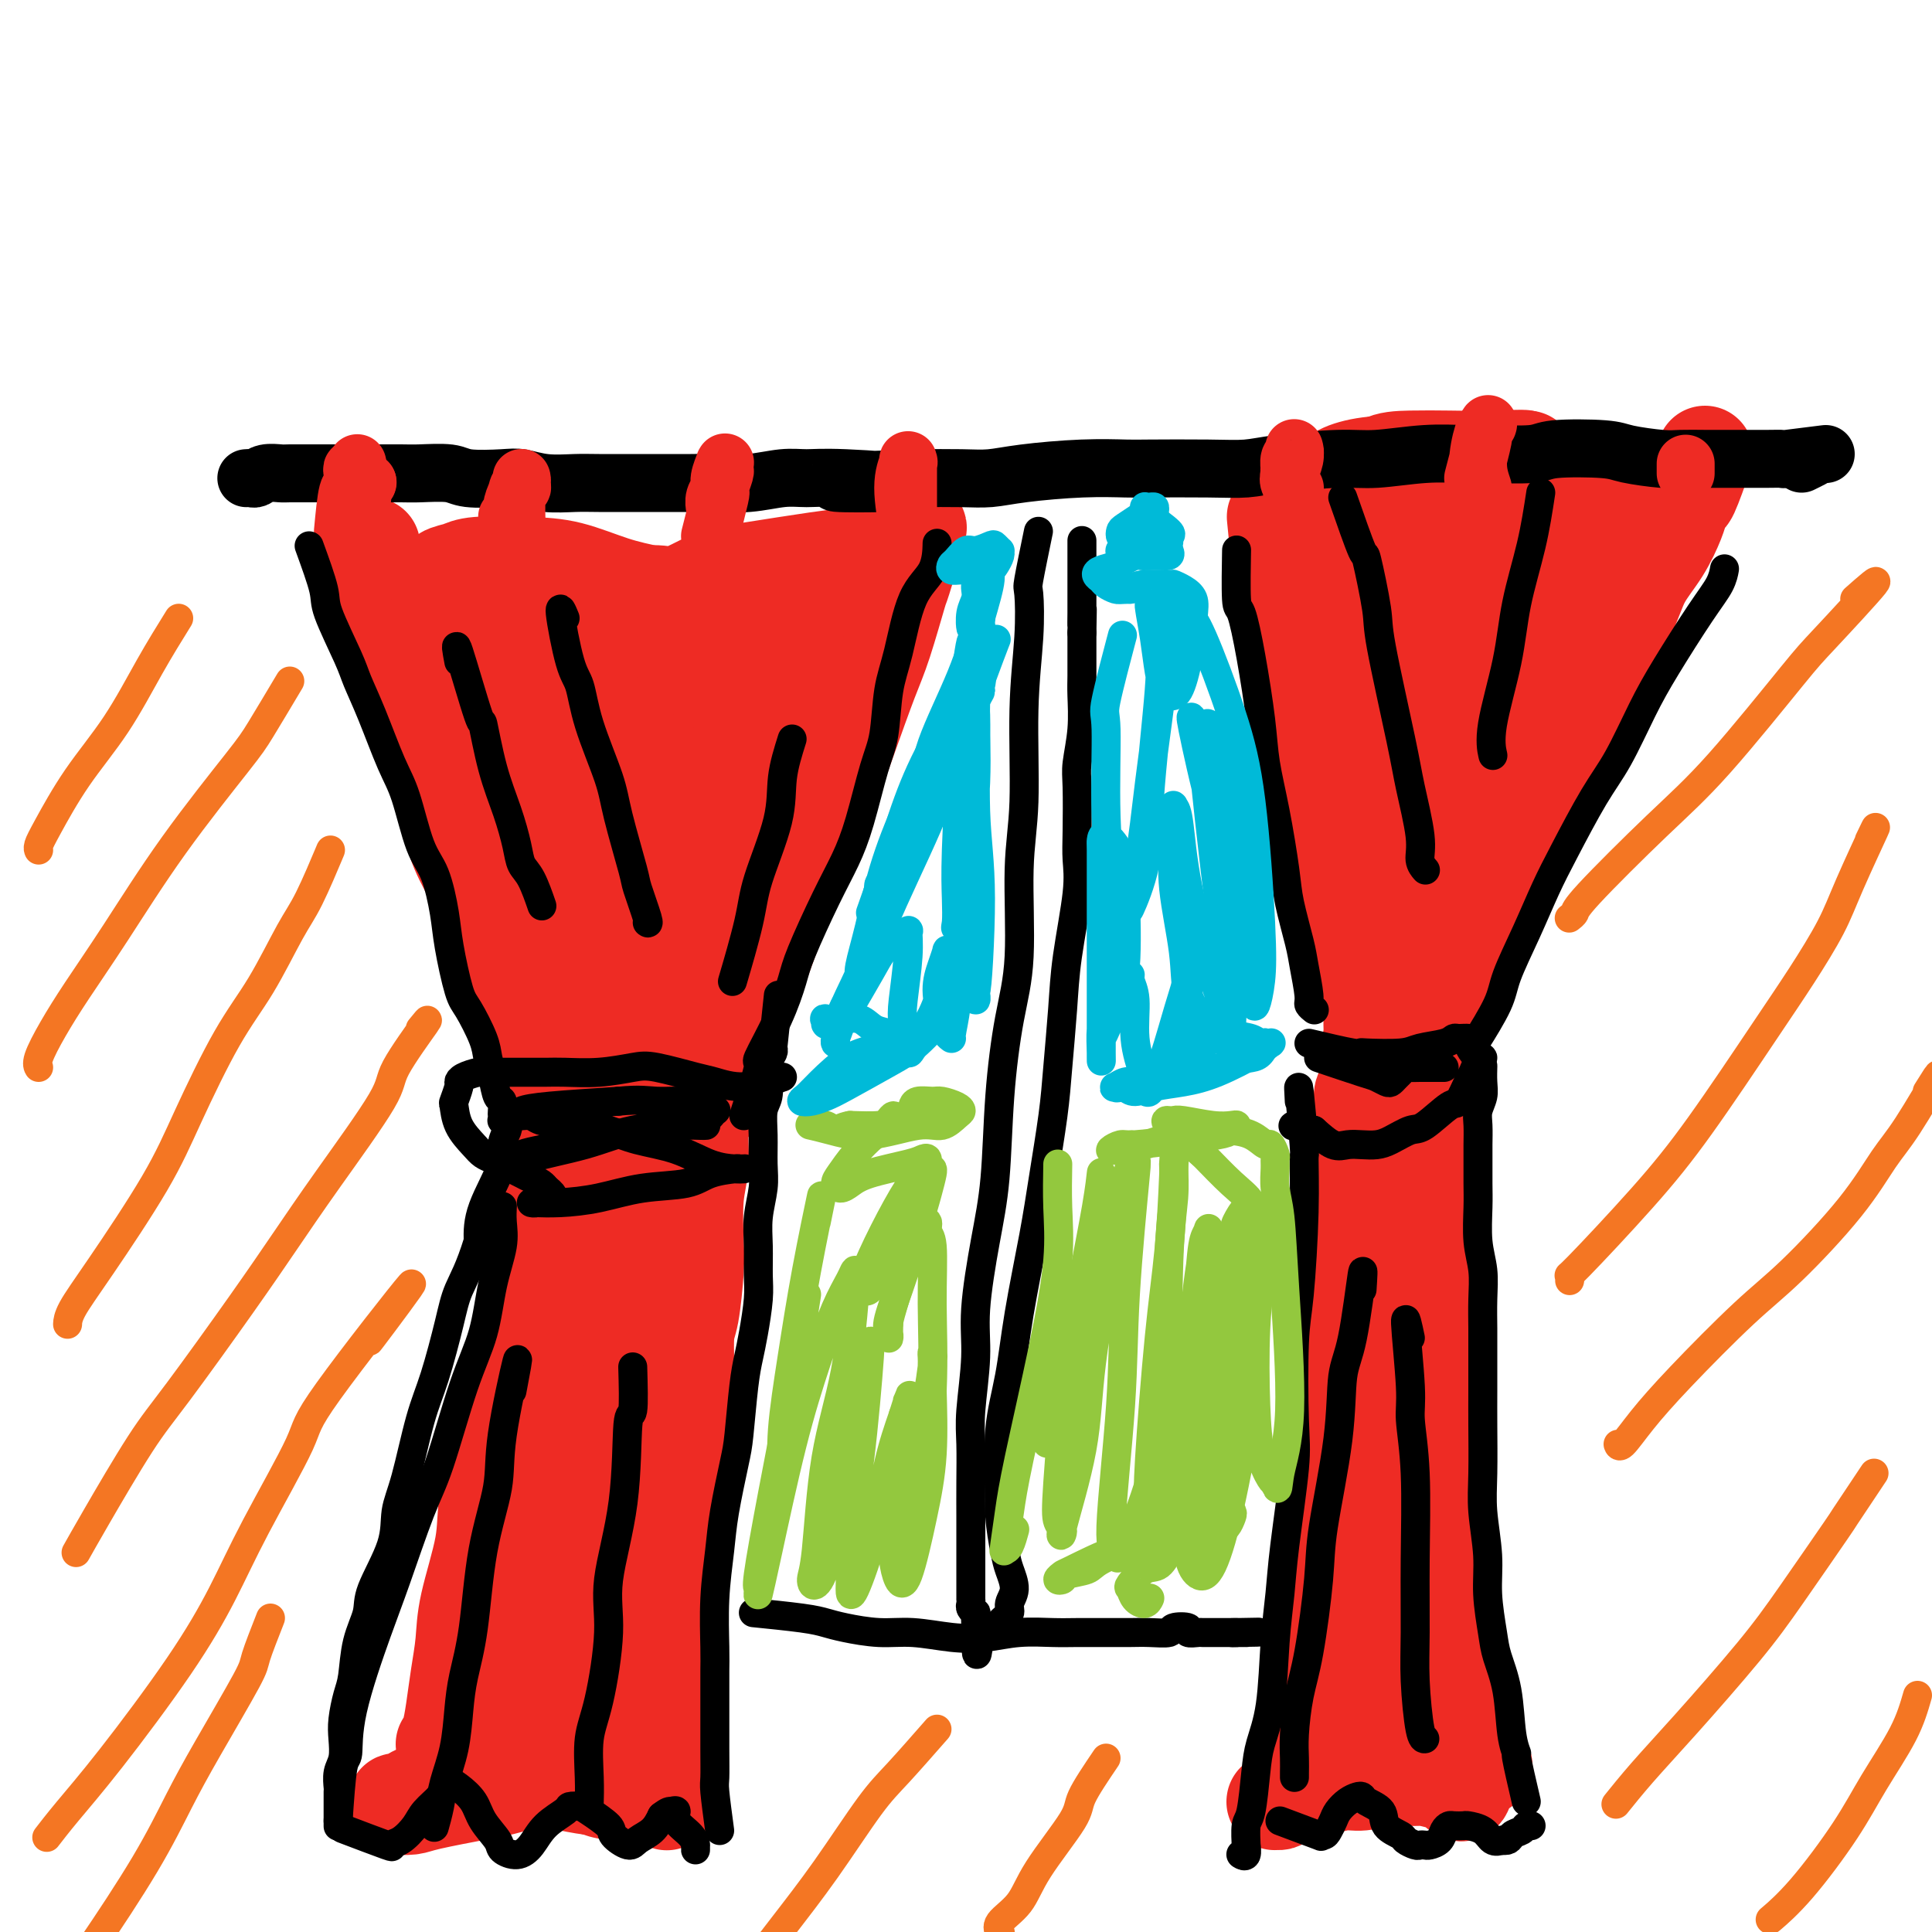 <svg viewBox='0 0 400 400' version='1.1' xmlns='http://www.w3.org/2000/svg' xmlns:xlink='http://www.w3.org/1999/xlink'><g fill='none' stroke='#EE2B24' stroke-width='20' stroke-linecap='round' stroke-linejoin='round'><path d='M77,113c0.246,3.412 0.492,6.823 1,9c0.508,2.177 1.279,3.119 2,5c0.721,1.881 1.390,4.701 2,7c0.610,2.299 1.159,4.078 2,7c0.841,2.922 1.975,6.986 3,10c1.025,3.014 1.940,4.979 3,8c1.060,3.021 2.264,7.099 3,10c0.736,2.901 1.003,4.626 2,7c0.997,2.374 2.723,5.399 4,8c1.277,2.601 2.104,4.779 3,8c0.896,3.221 1.862,7.485 3,10c1.138,2.515 2.447,3.282 3,5c0.553,1.718 0.348,4.386 1,7c0.652,2.614 2.161,5.173 3,7c0.839,1.827 1.010,2.920 1,4c-0.010,1.080 -0.199,2.146 0,3c0.199,0.854 0.785,1.497 1,2c0.215,0.503 0.058,0.866 0,1c-0.058,0.134 -0.017,0.038 0,0c0.017,-0.038 0.008,-0.019 0,0'/><path d='M117,231c-0.719,3.502 -1.438,7.005 -2,9c-0.562,1.995 -0.965,2.483 -1,3c-0.035,0.517 0.300,1.064 0,3c-0.300,1.936 -1.234,5.262 -2,9c-0.766,3.738 -1.365,7.887 -2,11c-0.635,3.113 -1.306,5.190 -2,9c-0.694,3.810 -1.412,9.353 -2,13c-0.588,3.647 -1.047,5.397 -2,9c-0.953,3.603 -2.402,9.059 -3,13c-0.598,3.941 -0.345,6.366 -1,10c-0.655,3.634 -2.217,8.475 -3,12c-0.783,3.525 -0.788,5.733 -1,8c-0.212,2.267 -0.631,4.593 -1,7c-0.369,2.407 -0.687,4.893 -1,7c-0.313,2.107 -0.620,3.833 -1,5c-0.380,1.167 -0.833,1.776 -1,2c-0.167,0.224 -0.048,0.064 0,0c0.048,-0.064 0.024,-0.032 0,0'/><path d='M353,94c-1.181,3.315 -2.363,6.629 -3,8c-0.637,1.371 -0.730,0.798 -1,1c-0.270,0.202 -0.716,1.179 -1,2c-0.284,0.821 -0.404,1.485 -1,3c-0.596,1.515 -1.668,3.880 -3,6c-1.332,2.120 -2.925,3.994 -4,6c-1.075,2.006 -1.631,4.143 -3,7c-1.369,2.857 -3.549,6.436 -5,9c-1.451,2.564 -2.173,4.115 -3,6c-0.827,1.885 -1.758,4.105 -3,7c-1.242,2.895 -2.793,6.466 -4,9c-1.207,2.534 -2.069,4.031 -3,6c-0.931,1.969 -1.930,4.410 -3,7c-1.070,2.590 -2.212,5.330 -3,7c-0.788,1.670 -1.223,2.269 -2,4c-0.777,1.731 -1.896,4.594 -3,7c-1.104,2.406 -2.193,4.354 -3,6c-0.807,1.646 -1.332,2.990 -2,4c-0.668,1.010 -1.478,1.687 -2,3c-0.522,1.313 -0.754,3.261 -1,4c-0.246,0.739 -0.504,0.268 -1,1c-0.496,0.732 -1.229,2.665 -2,4c-0.771,1.335 -1.580,2.070 -2,3c-0.420,0.930 -0.452,2.053 -1,3c-0.548,0.947 -1.611,1.718 -2,2c-0.389,0.282 -0.105,0.076 0,0c0.105,-0.076 0.030,-0.022 0,0c-0.030,0.022 -0.015,0.011 0,0'/><path d='M296,216c-0.431,3.576 -0.862,7.153 -1,9c-0.138,1.847 0.015,1.965 0,2c-0.015,0.035 -0.200,-0.012 0,2c0.200,2.012 0.785,6.083 1,9c0.215,2.917 0.062,4.679 0,8c-0.062,3.321 -0.032,8.200 0,11c0.032,2.800 0.065,3.522 0,6c-0.065,2.478 -0.227,6.712 0,10c0.227,3.288 0.845,5.630 1,8c0.155,2.370 -0.152,4.768 0,8c0.152,3.232 0.762,7.299 1,10c0.238,2.701 0.102,4.035 0,6c-0.102,1.965 -0.172,4.561 0,7c0.172,2.439 0.586,4.721 1,7c0.414,2.279 0.829,4.554 1,7c0.171,2.446 0.098,5.062 0,7c-0.098,1.938 -0.222,3.199 0,5c0.222,1.801 0.792,4.143 1,5c0.208,0.857 0.056,0.231 0,0c-0.056,-0.231 -0.016,-0.066 0,0c0.016,0.066 0.008,0.033 0,0'/><path d='M264,107c0.365,3.830 0.730,7.660 1,9c0.270,1.340 0.443,0.191 1,2c0.557,1.809 1.496,6.576 2,10c0.504,3.424 0.571,5.503 1,9c0.429,3.497 1.218,8.411 2,12c0.782,3.589 1.556,5.854 2,9c0.444,3.146 0.556,7.174 1,10c0.444,2.826 1.219,4.451 2,7c0.781,2.549 1.567,6.024 2,8c0.433,1.976 0.512,2.455 1,4c0.488,1.545 1.385,4.158 2,6c0.615,1.842 0.948,2.913 1,4c0.052,1.087 -0.179,2.189 0,3c0.179,0.811 0.766,1.331 1,2c0.234,0.669 0.115,1.489 0,2c-0.115,0.511 -0.227,0.714 0,1c0.227,0.286 0.793,0.654 1,1c0.207,0.346 0.056,0.670 0,1c-0.056,0.330 -0.015,0.665 0,1c0.015,0.335 0.004,0.671 0,1c-0.004,0.329 -0.002,0.652 0,1c0.002,0.348 0.004,0.720 0,1c-0.004,0.280 -0.014,0.469 0,1c0.014,0.531 0.053,1.406 0,2c-0.053,0.594 -0.196,0.908 0,1c0.196,0.092 0.733,-0.037 1,0c0.267,0.037 0.264,0.241 0,1c-0.264,0.759 -0.790,2.074 -1,3c-0.210,0.926 -0.105,1.463 0,2'/><path d='M284,221c2.931,18.835 0.260,8.921 -1,6c-1.260,-2.921 -1.107,1.151 -1,5c0.107,3.849 0.168,7.474 0,10c-0.168,2.526 -0.566,3.954 -1,7c-0.434,3.046 -0.904,7.711 -1,11c-0.096,3.289 0.182,5.201 0,7c-0.182,1.799 -0.822,3.486 -1,6c-0.178,2.514 0.107,5.854 0,9c-0.107,3.146 -0.607,6.099 -1,8c-0.393,1.901 -0.679,2.749 -1,5c-0.321,2.251 -0.678,5.904 -1,8c-0.322,2.096 -0.608,2.633 -1,5c-0.392,2.367 -0.888,6.563 -1,9c-0.112,2.437 0.162,3.117 0,5c-0.162,1.883 -0.760,4.971 -1,7c-0.240,2.029 -0.121,3.000 0,5c0.121,2.000 0.243,5.030 0,7c-0.243,1.970 -0.850,2.882 -1,4c-0.150,1.118 0.156,2.444 0,4c-0.156,1.556 -0.773,3.342 -1,4c-0.227,0.658 -0.065,0.188 0,0c0.065,-0.188 0.032,-0.094 0,0'/><path d='M189,112c0.752,-1.956 1.504,-3.912 1,-2c-0.504,1.912 -2.263,7.693 -3,10c-0.737,2.307 -0.450,1.141 -1,3c-0.550,1.859 -1.935,6.743 -3,10c-1.065,3.257 -1.808,4.887 -3,8c-1.192,3.113 -2.831,7.710 -4,11c-1.169,3.290 -1.867,5.273 -3,8c-1.133,2.727 -2.701,6.198 -4,9c-1.299,2.802 -2.330,4.936 -3,7c-0.670,2.064 -0.979,4.059 -2,7c-1.021,2.941 -2.753,6.829 -4,10c-1.247,3.171 -2.007,5.625 -3,8c-0.993,2.375 -2.217,4.671 -3,7c-0.783,2.329 -1.123,4.691 -2,7c-0.877,2.309 -2.291,4.566 -3,6c-0.709,1.434 -0.712,2.045 -1,3c-0.288,0.955 -0.862,2.255 -1,3c-0.138,0.745 0.159,0.934 0,1c-0.159,0.066 -0.774,0.010 -1,0c-0.226,-0.010 -0.065,0.027 0,0c0.065,-0.027 0.032,-0.119 0,0c-0.032,0.119 -0.065,0.449 0,1c0.065,0.551 0.227,1.323 0,2c-0.227,0.677 -0.845,1.260 -1,3c-0.155,1.740 0.152,4.637 0,7c-0.152,2.363 -0.763,4.192 -1,7c-0.237,2.808 -0.101,6.596 0,9c0.101,2.404 0.168,3.423 0,6c-0.168,2.577 -0.571,6.711 -1,9c-0.429,2.289 -0.885,2.732 -1,5c-0.115,2.268 0.110,6.362 0,9c-0.110,2.638 -0.555,3.819 -1,5'/><path d='M141,291c-0.554,9.617 0.062,5.161 0,5c-0.062,-0.161 -0.801,3.975 -1,7c-0.199,3.025 0.143,4.940 0,7c-0.143,2.060 -0.770,4.265 -1,6c-0.230,1.735 -0.062,3.000 0,5c0.062,2.000 0.018,4.737 0,7c-0.018,2.263 -0.008,4.053 0,6c0.008,1.947 0.016,4.049 0,6c-0.016,1.951 -0.057,3.749 0,5c0.057,1.251 0.211,1.955 0,3c-0.211,1.045 -0.789,2.432 -1,4c-0.211,1.568 -0.057,3.316 0,4c0.057,0.684 0.015,0.304 0,1c-0.015,0.696 -0.004,2.469 0,3c0.004,0.531 0.001,-0.182 0,0c-0.001,0.182 -0.000,1.257 0,2c0.000,0.743 0.000,1.155 0,2c-0.000,0.845 -0.000,2.125 0,3c0.000,0.875 0.000,1.345 0,2c-0.000,0.655 -0.000,1.496 0,2c0.000,0.504 0.001,0.672 0,1c-0.001,0.328 -0.002,0.817 0,1c0.002,0.183 0.008,0.059 0,0c-0.008,-0.059 -0.029,-0.055 0,0c0.029,0.055 0.108,0.159 0,0c-0.108,-0.159 -0.402,-0.581 -1,-1c-0.598,-0.419 -1.501,-0.834 -2,-1c-0.499,-0.166 -0.596,-0.083 -2,0c-1.404,0.083 -4.115,0.167 -6,0c-1.885,-0.167 -2.942,-0.583 -4,-1'/><path d='M123,370c-3.486,-0.378 -4.702,-0.823 -6,-1c-1.298,-0.177 -2.678,-0.088 -4,0c-1.322,0.088 -2.586,0.173 -4,0c-1.414,-0.173 -2.979,-0.606 -4,-1c-1.021,-0.394 -1.497,-0.750 -2,-1c-0.503,-0.250 -1.034,-0.394 -2,-1c-0.966,-0.606 -2.367,-1.675 -3,-2c-0.633,-0.325 -0.498,0.093 -1,0c-0.502,-0.093 -1.639,-0.697 -2,-1c-0.361,-0.303 0.056,-0.303 0,0c-0.056,0.303 -0.586,0.910 -1,1c-0.414,0.090 -0.713,-0.337 -1,0c-0.287,0.337 -0.562,1.438 -1,2c-0.438,0.562 -1.038,0.585 -1,1c0.038,0.415 0.714,1.220 0,2c-0.714,0.780 -2.818,1.533 -4,2c-1.182,0.467 -1.440,0.647 -2,1c-0.560,0.353 -1.421,0.879 -2,1c-0.579,0.121 -0.878,-0.163 -1,0c-0.122,0.163 -0.069,0.774 0,1c0.069,0.226 0.153,0.068 0,0c-0.153,-0.068 -0.544,-0.046 0,0c0.544,0.046 2.023,0.114 3,0c0.977,-0.114 1.451,-0.412 4,-1c2.549,-0.588 7.174,-1.468 10,-2c2.826,-0.532 3.855,-0.718 5,-1c1.145,-0.282 2.406,-0.661 4,-1c1.594,-0.339 3.520,-0.637 5,-1c1.480,-0.363 2.514,-0.790 4,-1c1.486,-0.210 3.425,-0.203 5,0c1.575,0.203 2.788,0.601 4,1'/><path d='M126,368c7.408,-0.652 4.430,0.218 4,1c-0.430,0.782 1.690,1.475 3,2c1.310,0.525 1.811,0.883 2,1c0.189,0.117 0.066,-0.006 0,0c-0.066,0.006 -0.076,0.141 0,0c0.076,-0.141 0.237,-0.557 0,-1c-0.237,-0.443 -0.873,-0.913 -2,-3c-1.127,-2.087 -2.747,-5.791 -4,-8c-1.253,-2.209 -2.140,-2.924 -3,-4c-0.860,-1.076 -1.693,-2.513 -3,-4c-1.307,-1.487 -3.086,-3.026 -4,-4c-0.914,-0.974 -0.962,-1.385 -2,-2c-1.038,-0.615 -3.066,-1.436 -4,-2c-0.934,-0.564 -0.773,-0.872 -1,-1c-0.227,-0.128 -0.841,-0.076 -1,0c-0.159,0.076 0.136,0.177 0,0c-0.136,-0.177 -0.702,-0.633 -1,-1c-0.298,-0.367 -0.327,-0.645 0,-2c0.327,-1.355 1.011,-3.787 2,-10c0.989,-6.213 2.283,-16.207 3,-24c0.717,-7.793 0.857,-13.386 2,-21c1.143,-7.614 3.290,-17.248 5,-24c1.710,-6.752 2.982,-10.620 4,-15c1.018,-4.380 1.781,-9.271 2,-12c0.219,-2.729 -0.105,-3.298 0,-4c0.105,-0.702 0.639,-1.539 1,-2c0.361,-0.461 0.550,-0.546 0,0c-0.550,0.546 -1.841,1.724 -3,7c-1.159,5.276 -2.188,14.650 -3,22c-0.812,7.350 -1.406,12.675 -2,18'/><path d='M121,275c-1.577,9.894 -2.019,12.130 -3,18c-0.981,5.870 -2.501,15.373 -4,22c-1.499,6.627 -2.977,10.377 -4,14c-1.023,3.623 -1.591,7.118 -2,10c-0.409,2.882 -0.658,5.150 -1,7c-0.342,1.850 -0.778,3.283 -1,4c-0.222,0.717 -0.230,0.719 0,1c0.230,0.281 0.699,0.841 1,1c0.301,0.159 0.433,-0.084 1,-1c0.567,-0.916 1.570,-2.506 3,-6c1.430,-3.494 3.289,-8.892 5,-13c1.711,-4.108 3.275,-6.924 5,-11c1.725,-4.076 3.612,-9.411 5,-13c1.388,-3.589 2.278,-5.433 3,-8c0.722,-2.567 1.276,-5.856 2,-8c0.724,-2.144 1.619,-3.144 2,-5c0.381,-1.856 0.249,-4.567 0,-6c-0.249,-1.433 -0.616,-1.587 -1,-2c-0.384,-0.413 -0.786,-1.084 -1,-1c-0.214,0.084 -0.239,0.923 -1,4c-0.761,3.077 -2.256,8.393 -3,16c-0.744,7.607 -0.735,17.506 -1,25c-0.265,7.494 -0.803,12.584 -1,17c-0.197,4.416 -0.054,8.157 0,11c0.054,2.843 0.021,4.787 0,6c-0.021,1.213 -0.028,1.695 0,1c0.028,-0.695 0.090,-2.568 0,-7c-0.090,-4.432 -0.332,-11.424 0,-21c0.332,-9.576 1.238,-21.736 2,-31c0.762,-9.264 1.381,-15.632 2,-22'/><path d='M129,277c1.064,-17.143 1.724,-20.001 2,-24c0.276,-3.999 0.169,-9.141 0,-14c-0.169,-4.859 -0.399,-9.436 0,-15c0.399,-5.564 1.427,-12.116 2,-16c0.573,-3.884 0.689,-5.099 1,-7c0.311,-1.901 0.815,-4.486 1,-6c0.185,-1.514 0.049,-1.957 0,-2c-0.049,-0.043 -0.013,0.314 0,0c0.013,-0.314 0.004,-1.298 0,3c-0.004,4.298 -0.001,13.879 0,21c0.001,7.121 -0.000,11.781 0,16c0.000,4.219 0.002,7.995 0,11c-0.002,3.005 -0.006,5.237 0,6c0.006,0.763 0.023,0.057 0,0c-0.023,-0.057 -0.088,0.537 0,-5c0.088,-5.537 0.327,-17.203 1,-25c0.673,-7.797 1.780,-11.725 4,-18c2.220,-6.275 5.554,-14.898 8,-21c2.446,-6.102 4.003,-9.683 6,-14c1.997,-4.317 4.434,-9.370 6,-13c1.566,-3.630 2.260,-5.838 3,-8c0.740,-2.162 1.524,-4.279 2,-6c0.476,-1.721 0.642,-3.046 1,-4c0.358,-0.954 0.907,-1.535 1,-2c0.093,-0.465 -0.272,-0.813 0,-1c0.272,-0.187 1.179,-0.215 1,1c-0.179,1.215 -1.446,3.671 -2,6c-0.554,2.329 -0.396,4.532 -2,9c-1.604,4.468 -4.970,11.203 -7,16c-2.030,4.797 -2.723,7.656 -5,12c-2.277,4.344 -6.139,10.172 -10,16'/><path d='M142,193c-4.531,8.737 -4.859,8.578 -6,10c-1.141,1.422 -3.095,4.424 -4,6c-0.905,1.576 -0.763,1.727 -1,2c-0.237,0.273 -0.855,0.670 -1,0c-0.145,-0.670 0.182,-2.406 1,-6c0.818,-3.594 2.125,-9.046 4,-14c1.875,-4.954 4.317,-9.410 8,-16c3.683,-6.590 8.607,-15.313 12,-22c3.393,-6.687 5.253,-11.338 8,-16c2.747,-4.662 6.379,-9.334 8,-12c1.621,-2.666 1.230,-3.327 1,-4c-0.230,-0.673 -0.301,-1.357 0,-2c0.301,-0.643 0.973,-1.245 0,0c-0.973,1.245 -3.591,4.338 -6,8c-2.409,3.662 -4.607,7.895 -7,13c-2.393,5.105 -4.980,11.083 -8,18c-3.020,6.917 -6.473,14.771 -9,20c-2.527,5.229 -4.129,7.831 -6,11c-1.871,3.169 -4.013,6.905 -5,9c-0.987,2.095 -0.821,2.548 -1,3c-0.179,0.452 -0.703,0.902 -1,1c-0.297,0.098 -0.366,-0.156 0,-5c0.366,-4.844 1.166,-14.278 2,-21c0.834,-6.722 1.703,-10.731 2,-14c0.297,-3.269 0.023,-5.798 0,-8c-0.023,-2.202 0.205,-4.079 0,-5c-0.205,-0.921 -0.842,-0.888 -1,-1c-0.158,-0.112 0.164,-0.370 -1,1c-1.164,1.370 -3.813,4.369 -5,9c-1.187,4.631 -0.910,10.895 -1,15c-0.090,4.105 -0.545,6.053 -1,8'/><path d='M124,181c-0.302,4.796 -0.057,5.287 0,6c0.057,0.713 -0.075,1.649 0,2c0.075,0.351 0.357,0.117 0,-3c-0.357,-3.117 -1.353,-9.117 -2,-15c-0.647,-5.883 -0.946,-11.650 -2,-18c-1.054,-6.350 -2.862,-13.282 -4,-17c-1.138,-3.718 -1.605,-4.221 -2,-5c-0.395,-0.779 -0.717,-1.833 -1,-2c-0.283,-0.167 -0.528,0.555 -1,1c-0.472,0.445 -1.170,0.614 -1,6c0.170,5.386 1.210,15.988 2,23c0.790,7.012 1.331,10.432 2,14c0.669,3.568 1.466,7.282 2,9c0.534,1.718 0.803,1.439 1,2c0.197,0.561 0.320,1.960 0,1c-0.320,-0.960 -1.083,-4.281 -2,-8c-0.917,-3.719 -1.988,-7.836 -4,-14c-2.012,-6.164 -4.963,-14.374 -7,-20c-2.037,-5.626 -3.158,-8.669 -4,-11c-0.842,-2.331 -1.403,-3.950 -2,-5c-0.597,-1.050 -1.230,-1.532 -2,-2c-0.770,-0.468 -1.679,-0.922 -2,-1c-0.321,-0.078 -0.055,0.219 0,3c0.055,2.781 -0.102,8.044 1,13c1.102,4.956 3.461,9.604 5,13c1.539,3.396 2.257,5.541 3,7c0.743,1.459 1.511,2.234 2,3c0.489,0.766 0.698,1.525 1,2c0.302,0.475 0.697,0.666 0,-2c-0.697,-2.666 -2.485,-8.190 -4,-13c-1.515,-4.810 -2.758,-8.905 -4,-13'/><path d='M99,137c-1.943,-6.115 -3.300,-8.403 -4,-10c-0.700,-1.597 -0.743,-2.502 -1,-3c-0.257,-0.498 -0.728,-0.588 -1,-1c-0.272,-0.412 -0.343,-1.147 0,0c0.343,1.147 1.102,4.177 3,8c1.898,3.823 4.935,8.438 7,13c2.065,4.562 3.160,9.072 5,15c1.840,5.928 4.426,13.276 6,18c1.574,4.724 2.134,6.824 3,11c0.866,4.176 2.036,10.427 3,14c0.964,3.573 1.721,4.468 2,6c0.279,1.532 0.080,3.701 0,5c-0.080,1.299 -0.040,1.727 0,2c0.040,0.273 0.081,0.389 0,-2c-0.081,-2.389 -0.284,-7.284 -2,-14c-1.716,-6.716 -4.945,-15.252 -7,-22c-2.055,-6.748 -2.938,-11.709 -4,-16c-1.062,-4.291 -2.305,-7.912 -4,-12c-1.695,-4.088 -3.841,-8.642 -5,-11c-1.159,-2.358 -1.330,-2.518 -2,-4c-0.670,-1.482 -1.839,-4.285 -3,-6c-1.161,-1.715 -2.316,-2.343 -3,-3c-0.684,-0.657 -0.898,-1.343 -1,-2c-0.102,-0.657 -0.091,-1.287 0,-2c0.091,-0.713 0.264,-1.510 1,-2c0.736,-0.490 2.035,-0.672 3,-1c0.965,-0.328 1.596,-0.803 4,-1c2.404,-0.197 6.583,-0.115 10,0c3.417,0.115 6.074,0.262 9,1c2.926,0.738 6.122,2.068 9,3c2.878,0.932 5.439,1.466 8,2'/><path d='M135,123c4.704,1.216 3.465,1.256 5,1c1.535,-0.256 5.846,-0.807 9,-1c3.154,-0.193 5.152,-0.027 8,-1c2.848,-0.973 6.547,-3.084 9,-4c2.453,-0.916 3.662,-0.638 5,-1c1.338,-0.362 2.806,-1.366 4,-2c1.194,-0.634 2.113,-0.899 3,-1c0.887,-0.101 1.743,-0.039 2,0c0.257,0.039 -0.084,0.055 0,0c0.084,-0.055 0.594,-0.182 0,0c-0.594,0.182 -2.293,0.674 -4,1c-1.707,0.326 -3.424,0.487 -7,1c-3.576,0.513 -9.013,1.377 -13,2c-3.987,0.623 -6.526,1.005 -9,2c-2.474,0.995 -4.883,2.605 -7,3c-2.117,0.395 -3.943,-0.423 -5,0c-1.057,0.423 -1.345,2.089 -2,3c-0.655,0.911 -1.676,1.069 -2,2c-0.324,0.931 0.051,2.636 1,5c0.949,2.364 2.474,5.387 4,8c1.526,2.613 3.055,4.817 4,6c0.945,1.183 1.307,1.345 2,2c0.693,0.655 1.717,1.802 2,2c0.283,0.198 -0.175,-0.554 0,-2c0.175,-1.446 0.982,-3.585 1,-6c0.018,-2.415 -0.752,-5.105 -1,-7c-0.248,-1.895 0.025,-2.994 0,-4c-0.025,-1.006 -0.347,-1.919 -1,-2c-0.653,-0.081 -1.637,0.671 -2,1c-0.363,0.329 -0.104,0.237 0,1c0.104,0.763 0.052,2.382 0,4'/><path d='M141,136c1.219,1.813 4.265,3.847 6,5c1.735,1.153 2.159,1.426 6,1c3.841,-0.426 11.097,-1.550 14,-2c2.903,-0.450 1.451,-0.225 0,0'/><path d='M269,113c-0.147,-0.581 -0.293,-1.162 0,0c0.293,1.162 1.026,4.067 2,8c0.974,3.933 2.191,8.896 4,13c1.809,4.104 4.211,7.351 6,11c1.789,3.649 2.965,7.699 4,12c1.035,4.301 1.927,8.853 3,12c1.073,3.147 2.326,4.889 3,7c0.674,2.111 0.770,4.590 1,6c0.230,1.410 0.594,1.752 1,2c0.406,0.248 0.853,0.401 1,0c0.147,-0.401 -0.005,-1.358 0,-4c0.005,-2.642 0.167,-6.969 0,-14c-0.167,-7.031 -0.665,-16.764 -1,-23c-0.335,-6.236 -0.509,-8.974 0,-13c0.509,-4.026 1.700,-9.341 2,-12c0.300,-2.659 -0.290,-2.662 0,-4c0.290,-1.338 1.459,-4.013 2,-5c0.541,-0.987 0.453,-0.288 1,0c0.547,0.288 1.730,0.164 2,5c0.270,4.836 -0.372,14.633 -1,22c-0.628,7.367 -1.243,12.306 -2,20c-0.757,7.694 -1.658,18.145 -2,24c-0.342,5.855 -0.125,7.113 0,9c0.125,1.887 0.159,4.402 0,6c-0.159,1.598 -0.511,2.280 0,1c0.511,-1.280 1.886,-4.523 3,-9c1.114,-4.477 1.969,-10.190 3,-16c1.031,-5.810 2.239,-11.718 5,-19c2.761,-7.282 7.075,-15.938 11,-22c3.925,-6.062 7.463,-9.531 11,-13'/><path d='M328,117c4.689,-7.018 5.411,-7.062 7,-8c1.589,-0.938 4.046,-2.770 5,-4c0.954,-1.230 0.405,-1.857 0,-1c-0.405,0.857 -0.667,3.198 -2,6c-1.333,2.802 -3.739,6.067 -7,11c-3.261,4.933 -7.378,11.536 -10,15c-2.622,3.464 -3.750,3.788 -5,5c-1.250,1.212 -2.623,3.311 -3,4c-0.377,0.689 0.241,-0.032 0,0c-0.241,0.032 -1.341,0.816 -1,-2c0.341,-2.816 2.122,-9.230 4,-14c1.878,-4.770 3.852,-7.894 6,-11c2.148,-3.106 4.469,-6.195 6,-8c1.531,-1.805 2.271,-2.326 3,-3c0.729,-0.674 1.446,-1.503 2,-2c0.554,-0.497 0.944,-0.664 1,-1c0.056,-0.336 -0.222,-0.843 0,-1c0.222,-0.157 0.946,0.034 1,0c0.054,-0.034 -0.561,-0.294 -2,0c-1.439,0.294 -3.702,1.143 -6,2c-2.298,0.857 -4.631,1.723 -8,3c-3.369,1.277 -7.774,2.966 -11,4c-3.226,1.034 -5.274,1.413 -7,2c-1.726,0.587 -3.132,1.384 -5,2c-1.868,0.616 -4.200,1.053 -6,1c-1.800,-0.053 -3.068,-0.594 -5,-1c-1.932,-0.406 -4.528,-0.676 -6,-1c-1.472,-0.324 -1.819,-0.703 -2,-1c-0.181,-0.297 -0.194,-0.514 0,-1c0.194,-0.486 0.597,-1.243 1,-2'/><path d='M278,111c1.628,-1.019 6.197,-1.567 11,-2c4.803,-0.433 9.839,-0.749 14,-1c4.161,-0.251 7.446,-0.435 12,-1c4.554,-0.565 10.376,-1.510 14,-2c3.624,-0.490 5.049,-0.523 7,-1c1.951,-0.477 4.427,-1.398 6,-2c1.573,-0.602 2.245,-0.887 3,-1c0.755,-0.113 1.595,-0.056 2,0c0.405,0.056 0.376,0.110 0,0c-0.376,-0.110 -1.098,-0.383 -3,0c-1.902,0.383 -4.985,1.423 -8,2c-3.015,0.577 -5.962,0.690 -10,1c-4.038,0.310 -9.168,0.816 -13,1c-3.832,0.184 -6.365,0.046 -9,0c-2.635,-0.046 -5.373,0.000 -8,0c-2.627,-0.000 -5.142,-0.046 -7,0c-1.858,0.046 -3.060,0.186 -5,0c-1.940,-0.186 -4.620,-0.697 -6,-1c-1.380,-0.303 -1.460,-0.399 -2,-1c-0.540,-0.601 -1.539,-1.706 -2,-2c-0.461,-0.294 -0.382,0.224 0,0c0.382,-0.224 1.067,-1.188 2,-2c0.933,-0.812 2.113,-1.471 4,-2c1.887,-0.529 4.480,-0.926 8,-1c3.520,-0.074 7.966,0.176 11,0c3.034,-0.176 4.657,-0.779 7,-1c2.343,-0.221 5.407,-0.059 7,0c1.593,0.059 1.716,0.016 2,0c0.284,-0.016 0.730,-0.004 1,0c0.270,0.004 0.363,0.001 0,0c-0.363,-0.001 -1.181,-0.001 -2,0'/><path d='M314,95c4.279,-0.310 -2.024,-0.086 -6,0c-3.976,0.086 -5.626,0.034 -8,0c-2.374,-0.034 -5.471,-0.050 -8,0c-2.529,0.050 -4.488,0.167 -6,1c-1.512,0.833 -2.575,2.381 -3,3c-0.425,0.619 -0.213,0.310 0,0'/><path d='M293,247c0.753,-3.835 1.506,-7.669 1,-5c-0.506,2.669 -2.272,11.843 -3,16c-0.728,4.157 -0.418,3.298 -1,6c-0.582,2.702 -2.057,8.965 -3,13c-0.943,4.035 -1.353,5.840 -2,10c-0.647,4.160 -1.532,10.673 -2,15c-0.468,4.327 -0.518,6.466 -1,10c-0.482,3.534 -1.394,8.463 -2,11c-0.606,2.537 -0.906,2.682 -1,3c-0.094,0.318 0.017,0.809 0,1c-0.017,0.191 -0.162,0.082 0,-1c0.162,-1.082 0.632,-3.138 1,-5c0.368,-1.862 0.634,-3.530 1,-5c0.366,-1.470 0.832,-2.741 1,-4c0.168,-1.259 0.039,-2.506 0,-3c-0.039,-0.494 0.011,-0.237 0,0c-0.011,0.237 -0.084,0.452 0,1c0.084,0.548 0.325,1.427 0,6c-0.325,4.573 -1.215,12.840 -2,17c-0.785,4.160 -1.464,4.212 -2,6c-0.536,1.788 -0.927,5.312 -1,7c-0.073,1.688 0.173,1.539 0,2c-0.173,0.461 -0.763,1.531 -1,2c-0.237,0.469 -0.119,0.336 0,0c0.119,-0.336 0.240,-0.875 0,-1c-0.240,-0.125 -0.839,0.163 -1,0c-0.161,-0.163 0.118,-0.776 0,-1c-0.118,-0.224 -0.631,-0.060 -1,0c-0.369,0.060 -0.594,0.016 0,0c0.594,-0.016 2.006,-0.004 3,0c0.994,0.004 1.570,0.001 3,0c1.430,-0.001 3.715,-0.001 6,0'/><path d='M286,348c2.836,-0.044 3.927,-0.155 5,0c1.073,0.155 2.129,0.578 3,1c0.871,0.422 1.555,0.845 2,1c0.445,0.155 0.649,0.041 1,0c0.351,-0.041 0.849,-0.011 1,0c0.151,0.011 -0.045,0.003 0,0c0.045,-0.003 0.333,0.000 0,0c-0.333,-0.000 -1.285,-0.004 -2,0c-0.715,0.004 -1.191,0.017 -2,1c-0.809,0.983 -1.950,2.935 -3,4c-1.050,1.065 -2.011,1.241 -3,2c-0.989,0.759 -2.008,2.101 -3,3c-0.992,0.899 -1.958,1.355 -3,2c-1.042,0.645 -2.160,1.479 -3,2c-0.840,0.521 -1.401,0.729 -2,1c-0.599,0.271 -1.236,0.605 -2,1c-0.764,0.395 -1.655,0.852 -2,1c-0.345,0.148 -0.145,-0.012 0,0c0.145,0.012 0.236,0.196 0,0c-0.236,-0.196 -0.800,-0.773 -1,-1c-0.200,-0.227 -0.038,-0.105 0,0c0.038,0.105 -0.049,0.192 0,0c0.049,-0.192 0.234,-0.665 1,-2c0.766,-1.335 2.112,-3.533 3,-5c0.888,-1.467 1.319,-2.204 2,-3c0.681,-0.796 1.611,-1.650 2,-2c0.389,-0.350 0.238,-0.197 0,0c-0.238,0.197 -0.564,0.438 -1,1c-0.436,0.562 -0.982,1.446 -2,3c-1.018,1.554 -2.509,3.777 -4,6'/><path d='M273,364c-1.819,2.514 -2.865,3.798 -4,5c-1.135,1.202 -2.358,2.323 -3,3c-0.642,0.677 -0.704,0.912 -1,1c-0.296,0.088 -0.826,0.030 -1,0c-0.174,-0.030 0.009,-0.031 0,0c-0.009,0.031 -0.211,0.095 0,0c0.211,-0.095 0.834,-0.350 2,-1c1.166,-0.650 2.874,-1.695 4,-2c1.126,-0.305 1.669,0.128 3,0c1.331,-0.128 3.450,-0.819 5,-1c1.550,-0.181 2.531,0.147 4,0c1.469,-0.147 3.426,-0.768 5,-1c1.574,-0.232 2.764,-0.073 4,0c1.236,0.073 2.516,0.061 3,0c0.484,-0.061 0.171,-0.173 1,0c0.829,0.173 2.798,0.629 4,1c1.202,0.371 1.636,0.657 2,1c0.364,0.343 0.659,0.744 1,1c0.341,0.256 0.730,0.369 1,0c0.270,-0.369 0.423,-1.219 0,-2c-0.423,-0.781 -1.420,-1.492 -2,-3c-0.580,-1.508 -0.743,-3.812 -1,-6c-0.257,-2.188 -0.608,-4.260 -1,-6c-0.392,-1.740 -0.825,-3.149 -1,-5c-0.175,-1.851 -0.093,-4.144 0,-6c0.093,-1.856 0.196,-3.276 0,-4c-0.196,-0.724 -0.692,-0.751 -1,-1c-0.308,-0.249 -0.429,-0.721 0,0c0.429,0.721 1.408,2.635 2,5c0.592,2.365 0.796,5.183 1,8'/><path d='M300,351c0.945,3.286 2.306,5.501 3,7c0.694,1.499 0.719,2.280 1,3c0.281,0.720 0.818,1.377 1,2c0.182,0.623 0.007,1.211 0,1c-0.007,-0.211 0.152,-1.220 0,-2c-0.152,-0.780 -0.615,-1.332 -1,-4c-0.385,-2.668 -0.691,-7.451 -1,-10c-0.309,-2.549 -0.621,-2.862 -1,-4c-0.379,-1.138 -0.827,-3.101 -1,-4c-0.173,-0.899 -0.073,-0.734 0,-1c0.073,-0.266 0.118,-0.962 0,-1c-0.118,-0.038 -0.400,0.582 0,3c0.400,2.418 1.484,6.634 2,10c0.516,3.366 0.466,5.881 1,8c0.534,2.119 1.652,3.842 2,5c0.348,1.158 -0.076,1.752 0,2c0.076,0.248 0.651,0.152 1,0c0.349,-0.152 0.473,-0.359 0,-1c-0.473,-0.641 -1.542,-1.717 -2,-4c-0.458,-2.283 -0.305,-5.775 -1,-8c-0.695,-2.225 -2.238,-3.184 -3,-7c-0.762,-3.816 -0.744,-10.489 -1,-14c-0.256,-3.511 -0.788,-3.860 -1,-4c-0.212,-0.140 -0.106,-0.070 0,0'/></g>
<g fill='none' stroke='#000000' stroke-width='12' stroke-linecap='round' stroke-linejoin='round'><path d='M373,96c0.000,0.000 2.000,-1.000 2,-1'/><path d='M378,94c-3.325,0.423 -6.651,0.845 -8,1c-1.349,0.155 -0.722,0.042 -1,0c-0.278,-0.042 -1.460,-0.011 -3,0c-1.540,0.011 -3.437,0.004 -5,0c-1.563,-0.004 -2.793,-0.004 -4,0c-1.207,0.004 -2.392,0.012 -4,0c-1.608,-0.012 -3.639,-0.043 -5,0c-1.361,0.043 -2.053,0.159 -4,0c-1.947,-0.159 -5.151,-0.593 -7,-1c-1.849,-0.407 -2.343,-0.788 -5,-1c-2.657,-0.212 -7.476,-0.254 -10,0c-2.524,0.254 -2.754,0.804 -5,1c-2.246,0.196 -6.509,0.038 -9,0c-2.491,-0.038 -3.211,0.045 -5,0c-1.789,-0.045 -4.647,-0.219 -8,0c-3.353,0.219 -7.201,0.829 -10,1c-2.799,0.171 -4.550,-0.098 -8,0c-3.450,0.098 -8.600,0.562 -12,1c-3.400,0.438 -5.050,0.849 -7,1c-1.950,0.151 -4.200,0.043 -8,0c-3.800,-0.043 -9.148,-0.022 -12,0c-2.852,0.022 -3.207,0.044 -5,0c-1.793,-0.044 -5.025,-0.156 -9,0c-3.975,0.156 -8.694,0.578 -12,1c-3.306,0.422 -5.198,0.844 -7,1c-1.802,0.156 -3.515,0.044 -6,0c-2.485,-0.044 -5.743,-0.022 -9,0'/><path d='M190,99c-30.298,1.062 -12.044,1.217 -7,1c5.044,-0.217 -3.123,-0.804 -8,-1c-4.877,-0.196 -6.464,0.000 -8,0c-1.536,-0.000 -3.019,-0.196 -5,0c-1.981,0.196 -4.459,0.785 -7,1c-2.541,0.215 -5.145,0.058 -7,0c-1.855,-0.058 -2.963,-0.016 -5,0c-2.037,0.016 -5.005,0.005 -7,0c-1.995,-0.005 -3.017,-0.005 -5,0c-1.983,0.005 -4.929,0.015 -7,0c-2.071,-0.015 -3.269,-0.056 -5,0c-1.731,0.056 -3.997,0.207 -6,0c-2.003,-0.207 -3.744,-0.774 -5,-1c-1.256,-0.226 -2.027,-0.113 -4,0c-1.973,0.113 -5.147,0.226 -7,0c-1.853,-0.226 -2.384,-0.793 -4,-1c-1.616,-0.207 -4.317,-0.056 -6,0c-1.683,0.056 -2.349,0.015 -4,0c-1.651,-0.015 -4.289,-0.004 -6,0c-1.711,0.004 -2.497,0.001 -4,0c-1.503,-0.001 -3.725,0.000 -5,0c-1.275,-0.000 -1.605,-0.001 -2,0c-0.395,0.001 -0.855,0.004 -2,0c-1.145,-0.004 -2.975,-0.015 -4,0c-1.025,0.015 -1.245,0.057 -2,0c-0.755,-0.057 -2.045,-0.211 -3,0c-0.955,0.211 -1.576,0.789 -2,1c-0.424,0.211 -0.650,0.057 -1,0c-0.350,-0.057 -0.825,-0.015 -1,0c-0.175,0.015 -0.050,0.004 0,0c0.050,-0.004 0.025,-0.002 0,0'/></g>
<g fill='none' stroke='#EE2B24' stroke-width='12' stroke-linecap='round' stroke-linejoin='round'><path d='M71,110c0.309,-3.284 0.618,-6.569 1,-8c0.382,-1.431 0.838,-1.009 1,-1c0.162,0.009 0.029,-0.394 0,-1c-0.029,-0.606 0.045,-1.416 0,-2c-0.045,-0.584 -0.208,-0.941 0,-1c0.208,-0.059 0.788,0.180 1,0c0.212,-0.180 0.057,-0.780 0,-1c-0.057,-0.220 -0.015,-0.059 0,0c0.015,0.059 0.004,0.018 0,0c-0.004,-0.018 -0.002,-0.012 0,0c0.002,0.012 0.004,0.031 0,0c-0.004,-0.031 -0.015,-0.110 0,0c0.015,0.110 0.057,0.410 0,1c-0.057,0.590 -0.211,1.468 0,2c0.211,0.532 0.789,0.716 1,1c0.211,0.284 0.057,0.667 0,1c-0.057,0.333 -0.015,0.617 0,1c0.015,0.383 0.003,0.864 0,1c-0.003,0.136 0.003,-0.072 0,0c-0.003,0.072 -0.015,0.425 0,0c0.015,-0.425 0.055,-1.630 0,-2c-0.055,-0.370 -0.207,0.093 0,0c0.207,-0.093 0.773,-0.741 1,-1c0.227,-0.259 0.113,-0.130 0,0'/><path d='M76,100c0.155,-0.464 0.042,-0.125 0,0c-0.042,0.125 -0.012,0.036 0,0c0.012,-0.036 0.006,-0.018 0,0'/><path d='M107,110c0.030,0.882 0.061,1.763 0,0c-0.061,-1.763 -0.212,-6.171 0,-8c0.212,-1.829 0.789,-1.079 1,-1c0.211,0.079 0.057,-0.512 0,-1c-0.057,-0.488 -0.018,-0.872 0,-1c0.018,-0.128 0.015,-0.001 0,0c-0.015,0.001 -0.041,-0.125 0,0c0.041,0.125 0.150,0.502 0,1c-0.150,0.498 -0.560,1.117 -1,2c-0.440,0.883 -0.912,2.031 -1,3c-0.088,0.969 0.207,1.761 0,2c-0.207,0.239 -0.916,-0.075 -1,0c-0.084,0.075 0.458,0.537 1,1'/><path d='M147,111c0.837,-3.275 1.674,-6.551 2,-8c0.326,-1.449 0.140,-1.072 0,-1c-0.140,0.072 -0.234,-0.163 0,-1c0.234,-0.837 0.795,-2.277 1,-3c0.205,-0.723 0.055,-0.730 0,-1c-0.055,-0.270 -0.015,-0.804 0,-1c0.015,-0.196 0.005,-0.055 0,0c-0.005,0.055 -0.005,0.024 0,0c0.005,-0.024 0.017,-0.043 0,0c-0.017,0.043 -0.061,0.146 0,0c0.061,-0.146 0.227,-0.543 0,0c-0.227,0.543 -0.845,2.026 -1,3c-0.155,0.974 0.155,1.438 0,2c-0.155,0.562 -0.773,1.223 -1,2c-0.227,0.777 -0.061,1.671 0,2c0.061,0.329 0.017,0.094 0,0c-0.017,-0.094 -0.009,-0.047 0,0'/><path d='M188,105c-0.003,-3.798 -0.005,-7.595 0,-9c0.005,-1.405 0.019,-0.417 0,0c-0.019,0.417 -0.071,0.264 0,0c0.071,-0.264 0.267,-0.638 0,0c-0.267,0.638 -0.995,2.287 -1,5c-0.005,2.713 0.713,6.489 1,8c0.287,1.511 0.144,0.755 0,0'/><path d='M268,106c-0.431,-3.322 -0.861,-6.645 -1,-8c-0.139,-1.355 0.015,-0.743 0,-1c-0.015,-0.257 -0.199,-1.384 0,-2c0.199,-0.616 0.782,-0.719 1,-1c0.218,-0.281 0.072,-0.738 0,-1c-0.072,-0.262 -0.068,-0.329 0,0c0.068,0.329 0.200,1.055 0,2c-0.200,0.945 -0.733,2.110 -1,3c-0.267,0.890 -0.267,1.507 0,2c0.267,0.493 0.803,0.864 1,1c0.197,0.136 0.056,0.039 0,0c-0.056,-0.039 -0.028,-0.019 0,0'/><path d='M305,99c0.876,-3.329 1.752,-6.658 2,-8c0.248,-1.342 -0.132,-0.697 0,-1c0.132,-0.303 0.777,-1.555 1,-2c0.223,-0.445 0.024,-0.083 0,0c-0.024,0.083 0.128,-0.112 0,0c-0.128,0.112 -0.534,0.530 -1,2c-0.466,1.470 -0.990,3.991 -1,6c-0.010,2.009 0.495,3.504 1,5'/><path d='M349,98c0.000,0.000 0.000,-2.000 0,-2'/></g>
<g fill='none' stroke='#000000' stroke-width='6' stroke-linecap='round' stroke-linejoin='round'><path d='M256,115c0.018,-0.977 0.036,-1.954 0,0c-0.036,1.954 -0.127,6.840 0,9c0.127,2.160 0.470,1.593 1,3c0.530,1.407 1.245,4.788 2,9c0.755,4.212 1.549,9.256 2,13c0.451,3.744 0.558,6.189 1,9c0.442,2.811 1.217,5.988 2,10c0.783,4.012 1.573,8.857 2,12c0.427,3.143 0.492,4.582 1,7c0.508,2.418 1.460,5.814 2,8c0.540,2.186 0.667,3.160 1,5c0.333,1.840 0.873,4.545 1,6c0.127,1.455 -0.158,1.661 0,2c0.158,0.339 0.759,0.811 1,1c0.241,0.189 0.120,0.094 0,0'/><path d='M269,228c-0.115,-2.056 -0.230,-4.112 0,-2c0.230,2.112 0.804,8.392 1,11c0.196,2.608 0.014,1.544 0,3c-0.014,1.456 0.142,5.432 0,11c-0.142,5.568 -0.581,12.728 -1,17c-0.419,4.272 -0.819,5.658 -1,10c-0.181,4.342 -0.143,11.641 0,16c0.143,4.359 0.390,5.777 0,10c-0.390,4.223 -1.418,11.252 -2,16c-0.582,4.748 -0.719,7.217 -1,10c-0.281,2.783 -0.705,5.880 -1,10c-0.295,4.120 -0.461,9.261 -1,13c-0.539,3.739 -1.451,6.075 -2,8c-0.549,1.925 -0.736,3.438 -1,6c-0.264,2.562 -0.606,6.172 -1,8c-0.394,1.828 -0.841,1.873 -1,3c-0.159,1.127 -0.028,3.335 0,4c0.028,0.665 -0.045,-0.214 0,0c0.045,0.214 0.208,1.521 0,2c-0.208,0.479 -0.788,0.128 -1,0c-0.212,-0.128 -0.057,-0.035 0,0c0.057,0.035 0.016,0.010 0,0c-0.016,-0.010 -0.008,-0.005 0,0'/><path d='M265,377c3.405,1.273 6.810,2.545 8,3c1.190,0.455 0.163,0.092 0,0c-0.163,-0.092 0.536,0.088 1,0c0.464,-0.088 0.691,-0.444 1,-1c0.309,-0.556 0.699,-1.312 1,-2c0.301,-0.688 0.512,-1.306 1,-2c0.488,-0.694 1.252,-1.463 2,-2c0.748,-0.537 1.480,-0.842 2,-1c0.520,-0.158 0.830,-0.169 1,0c0.170,0.169 0.201,0.517 1,1c0.799,0.483 2.364,1.100 3,2c0.636,0.900 0.341,2.084 1,3c0.659,0.916 2.271,1.566 3,2c0.729,0.434 0.576,0.653 1,1c0.424,0.347 1.427,0.823 2,1c0.573,0.177 0.717,0.055 1,0c0.283,-0.055 0.706,-0.043 1,0c0.294,0.043 0.459,0.117 1,0c0.541,-0.117 1.459,-0.423 2,-1c0.541,-0.577 0.707,-1.423 1,-2c0.293,-0.577 0.715,-0.885 1,-1c0.285,-0.115 0.432,-0.038 1,0c0.568,0.038 1.555,0.035 2,0c0.445,-0.035 0.346,-0.102 1,0c0.654,0.102 2.061,0.374 3,1c0.939,0.626 1.411,1.608 2,2c0.589,0.392 1.294,0.196 2,0'/><path d='M311,381c1.581,0.282 1.534,-0.513 2,-1c0.466,-0.487 1.444,-0.667 2,-1c0.556,-0.333 0.688,-0.821 1,-1c0.312,-0.179 0.803,-0.051 1,0c0.197,0.051 0.098,0.026 0,0'/><path d='M316,373c-0.871,-3.752 -1.743,-7.504 -2,-9c-0.257,-1.496 0.100,-0.735 0,-1c-0.100,-0.265 -0.658,-1.555 -1,-4c-0.342,-2.445 -0.469,-6.043 -1,-9c-0.531,-2.957 -1.467,-5.272 -2,-7c-0.533,-1.728 -0.665,-2.869 -1,-5c-0.335,-2.131 -0.874,-5.251 -1,-8c-0.126,-2.749 0.163,-5.127 0,-8c-0.163,-2.873 -0.776,-6.243 -1,-9c-0.224,-2.757 -0.060,-4.903 0,-8c0.060,-3.097 0.016,-7.145 0,-10c-0.016,-2.855 -0.003,-4.517 0,-7c0.003,-2.483 -0.003,-5.789 0,-8c0.003,-2.211 0.015,-3.329 0,-5c-0.015,-1.671 -0.057,-3.894 0,-6c0.057,-2.106 0.211,-4.094 0,-6c-0.211,-1.906 -0.789,-3.730 -1,-6c-0.211,-2.270 -0.056,-4.985 0,-7c0.056,-2.015 0.014,-3.330 0,-5c-0.014,-1.670 -0.000,-3.696 0,-5c0.000,-1.304 -0.014,-1.885 0,-3c0.014,-1.115 0.056,-2.765 0,-4c-0.056,-1.235 -0.211,-2.055 0,-3c0.211,-0.945 0.789,-2.016 1,-3c0.211,-0.984 0.057,-1.880 0,-3c-0.057,-1.120 -0.016,-2.463 0,-3c0.016,-0.537 0.008,-0.269 0,0'/><path d='M306,215c-0.418,0.667 -0.835,1.335 0,0c0.835,-1.335 2.924,-4.672 4,-7c1.076,-2.328 1.140,-3.647 2,-6c0.860,-2.353 2.514,-5.741 4,-9c1.486,-3.259 2.802,-6.389 4,-9c1.198,-2.611 2.277,-4.702 4,-8c1.723,-3.298 4.088,-7.802 6,-11c1.912,-3.198 3.370,-5.090 5,-8c1.630,-2.910 3.432,-6.840 5,-10c1.568,-3.160 2.904,-5.551 5,-9c2.096,-3.449 4.954,-7.955 7,-11c2.046,-3.045 3.282,-4.627 4,-6c0.718,-1.373 0.920,-2.535 1,-3c0.080,-0.465 0.040,-0.232 0,0'/><path d='M271,216c3.557,0.844 7.114,1.687 9,2c1.886,0.313 2.102,0.095 2,0c-0.102,-0.095 -0.521,-0.068 1,0c1.521,0.068 4.984,0.176 7,0c2.016,-0.176 2.586,-0.636 4,-1c1.414,-0.364 3.670,-0.631 5,-1c1.330,-0.369 1.732,-0.838 2,-1c0.268,-0.162 0.402,-0.015 1,0c0.598,0.015 1.662,-0.101 2,0c0.338,0.101 -0.048,0.419 0,1c0.048,0.581 0.532,1.426 1,2c0.468,0.574 0.921,0.878 1,1c0.079,0.122 -0.215,0.060 0,0c0.215,-0.060 0.941,-0.120 1,0c0.059,0.120 -0.547,0.421 -1,1c-0.453,0.579 -0.751,1.438 -1,2c-0.249,0.562 -0.449,0.828 -1,2c-0.551,1.172 -1.453,3.249 -2,4c-0.547,0.751 -0.740,0.177 -2,1c-1.260,0.823 -3.586,3.044 -5,4c-1.414,0.956 -1.915,0.648 -3,1c-1.085,0.352 -2.754,1.365 -4,2c-1.246,0.635 -2.069,0.894 -3,1c-0.931,0.106 -1.971,0.059 -3,0c-1.029,-0.059 -2.046,-0.131 -3,0c-0.954,0.131 -1.844,0.466 -3,0c-1.156,-0.466 -2.578,-1.733 -4,-3'/><path d='M272,234c-2.347,-0.686 -1.715,-0.902 -2,-1c-0.285,-0.098 -1.489,-0.078 -2,0c-0.511,0.078 -0.330,0.213 0,0c0.330,-0.213 0.809,-0.775 1,-1c0.191,-0.225 0.096,-0.112 0,0'/><path d='M273,219c3.518,1.183 7.037,2.367 9,3c1.963,0.633 2.371,0.717 3,1c0.629,0.283 1.478,0.766 2,1c0.522,0.234 0.716,0.220 1,0c0.284,-0.220 0.656,-0.648 1,-1c0.344,-0.352 0.658,-0.630 1,-1c0.342,-0.370 0.711,-0.831 1,-1c0.289,-0.169 0.498,-0.045 1,0c0.502,0.045 1.297,0.012 2,0c0.703,-0.012 1.313,-0.003 2,0c0.687,0.003 1.452,0.001 2,0c0.548,-0.001 0.878,-0.000 1,0c0.122,0.000 0.035,0.000 0,0c-0.035,-0.000 -0.017,-0.000 0,0'/><path d='M64,113c1.264,3.480 2.529,6.960 3,9c0.471,2.040 0.149,2.639 1,5c0.851,2.361 2.874,6.485 4,9c1.126,2.515 1.354,3.422 2,5c0.646,1.578 1.709,3.829 3,7c1.291,3.171 2.808,7.264 4,10c1.192,2.736 2.059,4.117 3,7c0.941,2.883 1.957,7.269 3,10c1.043,2.731 2.112,3.806 3,6c0.888,2.194 1.593,5.507 2,8c0.407,2.493 0.515,4.165 1,7c0.485,2.835 1.348,6.834 2,9c0.652,2.166 1.091,2.500 2,4c0.909,1.500 2.286,4.165 3,6c0.714,1.835 0.766,2.838 1,4c0.234,1.162 0.651,2.482 1,4c0.349,1.518 0.630,3.234 1,4c0.370,0.766 0.830,0.582 1,1c0.170,0.418 0.049,1.436 0,2c-0.049,0.564 -0.027,0.673 0,1c0.027,0.327 0.059,0.872 0,1c-0.059,0.128 -0.211,-0.161 0,0c0.211,0.161 0.784,0.770 1,1c0.216,0.230 0.076,0.079 0,0c-0.076,-0.079 -0.087,-0.088 0,0c0.087,0.088 0.272,0.272 0,1c-0.272,0.728 -1.001,1.999 -1,3c0.001,1.001 0.731,1.731 0,4c-0.731,2.269 -2.923,6.077 -4,9c-1.077,2.923 -1.038,4.962 -1,7'/><path d='M99,257c-1.751,5.705 -3.130,7.967 -4,10c-0.870,2.033 -1.232,3.837 -2,7c-0.768,3.163 -1.943,7.685 -3,11c-1.057,3.315 -1.997,5.422 -3,9c-1.003,3.578 -2.071,8.626 -3,12c-0.929,3.374 -1.720,5.074 -2,7c-0.280,1.926 -0.050,4.077 -1,7c-0.950,2.923 -3.080,6.619 -4,9c-0.920,2.381 -0.628,3.449 -1,5c-0.372,1.551 -1.406,3.586 -2,6c-0.594,2.414 -0.747,5.206 -1,7c-0.253,1.794 -0.608,2.591 -1,4c-0.392,1.409 -0.823,3.432 -1,5c-0.177,1.568 -0.100,2.681 0,4c0.100,1.319 0.223,2.844 0,4c-0.223,1.156 -0.792,1.942 -1,3c-0.208,1.058 -0.056,2.388 0,3c0.056,0.612 0.015,0.507 0,1c-0.015,0.493 -0.004,1.585 0,2c0.004,0.415 0.001,0.154 0,0c-0.001,-0.154 -0.000,-0.200 0,0c0.000,0.200 0.000,0.646 0,1c-0.000,0.354 -0.000,0.616 0,1c0.000,0.384 0.000,0.891 0,1c-0.000,0.109 -0.000,-0.181 0,0c0.000,0.181 0.000,0.833 0,1c-0.000,0.167 -0.000,-0.151 0,0c0.000,0.151 0.000,0.773 0,1c-0.000,0.227 -0.000,0.061 0,0c0.000,-0.061 0.000,-0.017 0,0c-0.000,0.017 -0.000,0.009 0,0'/><path d='M70,377c0.305,-4.469 0.611,-8.938 1,-11c0.389,-2.062 0.863,-1.716 1,-3c0.137,-1.284 -0.061,-4.199 1,-9c1.061,-4.801 3.382,-11.488 5,-16c1.618,-4.512 2.535,-6.849 4,-11c1.465,-4.151 3.480,-10.116 5,-14c1.520,-3.884 2.544,-5.686 4,-10c1.456,-4.314 3.343,-11.140 5,-16c1.657,-4.860 3.085,-7.755 4,-11c0.915,-3.245 1.317,-6.841 2,-10c0.683,-3.159 1.647,-5.879 2,-8c0.353,-2.121 0.095,-3.641 0,-5c-0.095,-1.359 -0.025,-2.558 0,-3c0.025,-0.442 0.007,-0.126 0,0c-0.007,0.126 -0.004,0.063 0,0'/><path d='M72,379c-0.886,-0.337 -1.772,-0.674 0,0c1.772,0.674 6.203,2.358 8,3c1.797,0.642 0.961,0.243 1,0c0.039,-0.243 0.952,-0.331 2,-1c1.048,-0.669 2.231,-1.921 3,-3c0.769,-1.079 1.125,-1.986 2,-3c0.875,-1.014 2.269,-2.134 3,-3c0.731,-0.866 0.799,-1.478 1,-2c0.201,-0.522 0.534,-0.953 1,-1c0.466,-0.047 1.065,0.291 2,1c0.935,0.709 2.207,1.788 3,3c0.793,1.212 1.108,2.555 2,4c0.892,1.445 2.362,2.991 3,4c0.638,1.009 0.445,1.479 1,2c0.555,0.521 1.860,1.092 3,1c1.140,-0.092 2.116,-0.848 3,-2c0.884,-1.152 1.676,-2.700 3,-4c1.324,-1.300 3.178,-2.353 4,-3c0.822,-0.647 0.610,-0.890 1,-1c0.390,-0.110 1.383,-0.088 2,0c0.617,0.088 0.860,0.242 2,1c1.140,0.758 3.177,2.121 4,3c0.823,0.879 0.433,1.274 1,2c0.567,0.726 2.090,1.782 3,2c0.910,0.218 1.207,-0.403 2,-1c0.793,-0.597 2.084,-1.171 3,-2c0.916,-0.829 1.458,-1.915 2,-3'/><path d='M137,376c1.463,-1.133 1.622,-0.965 2,-1c0.378,-0.035 0.977,-0.274 1,0c0.023,0.274 -0.530,1.059 0,2c0.530,0.941 2.142,2.038 3,3c0.858,0.962 0.962,1.788 1,2c0.038,0.212 0.010,-0.192 0,0c-0.010,0.192 -0.003,0.979 0,1c0.003,0.021 0.001,-0.725 0,-1c-0.001,-0.275 -0.000,-0.079 0,0c0.000,0.079 0.000,0.039 0,0'/><path d='M149,379c-0.423,-3.154 -0.845,-6.307 -1,-8c-0.155,-1.693 -0.041,-1.925 0,-3c0.041,-1.075 0.010,-2.993 0,-6c-0.010,-3.007 0.001,-7.103 0,-10c-0.001,-2.897 -0.012,-4.594 0,-6c0.012,-1.406 0.049,-2.523 0,-5c-0.049,-2.477 -0.182,-6.316 0,-10c0.182,-3.684 0.679,-7.212 1,-10c0.321,-2.788 0.467,-4.836 1,-8c0.533,-3.164 1.452,-7.445 2,-10c0.548,-2.555 0.725,-3.383 1,-6c0.275,-2.617 0.648,-7.023 1,-10c0.352,-2.977 0.683,-4.525 1,-6c0.317,-1.475 0.620,-2.878 1,-5c0.380,-2.122 0.838,-4.962 1,-7c0.162,-2.038 0.029,-3.274 0,-5c-0.029,-1.726 0.045,-3.941 0,-6c-0.045,-2.059 -0.209,-3.962 0,-6c0.209,-2.038 0.792,-4.210 1,-6c0.208,-1.790 0.042,-3.196 0,-5c-0.042,-1.804 0.040,-4.006 0,-6c-0.040,-1.994 -0.203,-3.781 0,-5c0.203,-1.219 0.773,-1.871 1,-3c0.227,-1.129 0.112,-2.736 0,-4c-0.112,-1.264 -0.223,-2.187 0,-3c0.223,-0.813 0.778,-1.518 1,-2c0.222,-0.482 0.111,-0.741 0,-1'/><path d='M160,217c2.000,-19.000 1.000,-9.500 0,0'/><path d='M154,231c1.367,-4.185 2.734,-8.371 3,-10c0.266,-1.629 -0.568,-0.702 0,-2c0.568,-1.298 2.539,-4.820 4,-8c1.461,-3.180 2.410,-6.017 3,-8c0.590,-1.983 0.819,-3.110 2,-6c1.181,-2.890 3.315,-7.542 5,-11c1.685,-3.458 2.923,-5.722 4,-8c1.077,-2.278 1.993,-4.571 3,-8c1.007,-3.429 2.106,-7.996 3,-11c0.894,-3.004 1.585,-4.447 2,-7c0.415,-2.553 0.556,-6.215 1,-9c0.444,-2.785 1.191,-4.691 2,-8c0.809,-3.309 1.681,-8.021 3,-11c1.319,-2.979 3.086,-4.225 4,-6c0.914,-1.775 0.975,-4.079 1,-5c0.025,-0.921 0.012,-0.461 0,0'/><path d='M162,223c-2.766,0.944 -5.532,1.888 -8,2c-2.468,0.112 -4.639,-0.607 -6,-1c-1.361,-0.393 -1.911,-0.459 -4,-1c-2.089,-0.541 -5.716,-1.556 -8,-2c-2.284,-0.444 -3.226,-0.315 -5,0c-1.774,0.315 -4.379,0.816 -7,1c-2.621,0.184 -5.259,0.049 -7,0c-1.741,-0.049 -2.587,-0.014 -4,0c-1.413,0.014 -3.394,0.007 -5,0c-1.606,-0.007 -2.837,-0.012 -4,0c-1.163,0.012 -2.258,0.043 -3,0c-0.742,-0.043 -1.131,-0.158 -2,0c-0.869,0.158 -2.219,0.589 -3,1c-0.781,0.411 -0.993,0.801 -1,1c-0.007,0.199 0.190,0.206 0,1c-0.190,0.794 -0.767,2.373 -1,3c-0.233,0.627 -0.123,0.300 0,1c0.123,0.700 0.260,2.425 1,4c0.740,1.575 2.085,2.999 3,4c0.915,1.001 1.400,1.578 2,2c0.600,0.422 1.315,0.691 2,1c0.685,0.309 1.339,0.660 2,1c0.661,0.340 1.330,0.669 2,1c0.670,0.331 1.343,0.663 2,1c0.657,0.337 1.300,0.678 2,1c0.700,0.322 1.458,0.625 2,1c0.542,0.375 0.869,0.821 1,1c0.131,0.179 0.065,0.089 0,0'/><path d='M113,246c2.772,2.250 0.700,1.373 0,1c-0.700,-0.373 -0.030,-0.244 0,0c0.030,0.244 -0.580,0.601 -1,1c-0.420,0.399 -0.650,0.839 -1,1c-0.350,0.161 -0.820,0.041 -1,0c-0.180,-0.041 -0.068,-0.004 0,0c0.068,0.004 0.094,-0.025 1,0c0.906,0.025 2.694,0.105 5,0c2.306,-0.105 5.130,-0.396 8,-1c2.870,-0.604 5.787,-1.521 9,-2c3.213,-0.479 6.721,-0.521 9,-1c2.279,-0.479 3.330,-1.396 5,-2c1.670,-0.604 3.960,-0.893 5,-1c1.040,-0.107 0.829,-0.030 1,0c0.171,0.030 0.724,0.012 1,0c0.276,-0.012 0.277,-0.019 0,0c-0.277,0.019 -0.831,0.065 -2,0c-1.169,-0.065 -2.952,-0.242 -5,-1c-2.048,-0.758 -4.359,-2.097 -7,-3c-2.641,-0.903 -5.611,-1.369 -8,-2c-2.389,-0.631 -4.197,-1.427 -6,-2c-1.803,-0.573 -3.600,-0.924 -5,-1c-1.400,-0.076 -2.403,0.123 -4,0c-1.597,-0.123 -3.787,-0.568 -5,-1c-1.213,-0.432 -1.449,-0.851 -2,-1c-0.551,-0.149 -1.418,-0.029 -2,0c-0.582,0.029 -0.880,-0.034 -1,0c-0.120,0.034 -0.063,0.164 0,0c0.063,-0.164 0.132,-0.621 1,-1c0.868,-0.379 2.534,-0.680 6,-1c3.466,-0.320 8.733,-0.660 14,-1'/><path d='M128,228c4.599,-0.453 6.095,-0.085 8,0c1.905,0.085 4.218,-0.114 6,0c1.782,0.114 3.031,0.541 4,1c0.969,0.459 1.657,0.949 2,1c0.343,0.051 0.341,-0.338 0,0c-0.341,0.338 -1.020,1.403 -2,2c-0.980,0.597 -2.262,0.726 -4,1c-1.738,0.274 -3.933,0.694 -7,1c-3.067,0.306 -7.007,0.497 -10,1c-2.993,0.503 -5.039,1.317 -8,2c-2.961,0.683 -6.837,1.236 -9,2c-2.163,0.764 -2.612,1.741 -3,2c-0.388,0.259 -0.713,-0.200 -1,0c-0.287,0.200 -0.534,1.059 0,1c0.534,-0.059 1.848,-1.035 5,-2c3.152,-0.965 8.140,-1.919 12,-3c3.860,-1.081 6.590,-2.290 10,-3c3.410,-0.710 7.498,-0.922 10,-1c2.502,-0.078 3.416,-0.021 4,0c0.584,0.021 0.837,0.006 1,0c0.163,-0.006 0.236,-0.002 0,0c-0.236,0.002 -0.782,0.000 -1,0c-0.218,-0.000 -0.109,-0.000 0,0'/><path d='M95,137c-0.433,-2.314 -0.867,-4.628 0,-2c0.867,2.628 3.034,10.198 4,13c0.966,2.802 0.730,0.837 1,2c0.270,1.163 1.044,5.453 2,9c0.956,3.547 2.092,6.352 3,9c0.908,2.648 1.589,5.138 2,7c0.411,1.862 0.554,3.097 1,4c0.446,0.903 1.197,1.474 2,3c0.803,1.526 1.658,4.007 2,5c0.342,0.993 0.171,0.496 0,0'/><path d='M117,128c-0.597,-1.448 -1.193,-2.895 -1,-1c0.193,1.895 1.177,7.133 2,10c0.823,2.867 1.485,3.364 2,5c0.515,1.636 0.882,4.412 2,8c1.118,3.588 2.987,7.988 4,11c1.013,3.012 1.172,4.635 2,8c0.828,3.365 2.327,8.471 3,11c0.673,2.529 0.521,2.482 1,4c0.479,1.518 1.591,4.601 2,6c0.409,1.399 0.117,1.114 0,1c-0.117,-0.114 -0.058,-0.057 0,0'/><path d='M164,153c-0.844,2.676 -1.687,5.353 -2,8c-0.313,2.647 -0.095,5.265 -1,9c-0.905,3.735 -2.933,8.589 -4,12c-1.067,3.411 -1.172,5.380 -2,9c-0.828,3.620 -2.379,8.891 -3,11c-0.621,2.109 -0.310,1.054 0,0'/><path d='M106,288c0.753,-3.977 1.506,-7.953 1,-6c-0.506,1.953 -2.272,9.837 -3,15c-0.728,5.163 -0.419,7.606 -1,11c-0.581,3.394 -2.053,7.739 -3,13c-0.947,5.261 -1.371,11.439 -2,16c-0.629,4.561 -1.464,7.506 -2,10c-0.536,2.494 -0.774,4.536 -1,7c-0.226,2.464 -0.439,5.350 -1,8c-0.561,2.650 -1.471,5.064 -2,7c-0.529,1.936 -0.678,3.395 -1,5c-0.322,1.605 -0.817,3.355 -1,4c-0.183,0.645 -0.052,0.184 0,0c0.052,-0.184 0.026,-0.092 0,0'/><path d='M131,283c0.108,3.836 0.216,7.673 0,9c-0.216,1.327 -0.757,0.146 -1,3c-0.243,2.854 -0.188,9.744 -1,16c-0.812,6.256 -2.491,11.880 -3,16c-0.509,4.120 0.151,6.737 0,11c-0.151,4.263 -1.112,10.173 -2,14c-0.888,3.827 -1.702,5.572 -2,8c-0.298,2.428 -0.080,5.538 0,8c0.080,2.462 0.023,4.275 0,5c-0.023,0.725 -0.011,0.363 0,0'/><path d='M282,267c0.168,-2.568 0.335,-5.137 0,-3c-0.335,2.137 -1.174,8.978 -2,13c-0.826,4.022 -1.639,5.225 -2,8c-0.361,2.775 -0.271,7.124 -1,13c-0.729,5.876 -2.276,13.281 -3,18c-0.724,4.719 -0.625,6.751 -1,11c-0.375,4.249 -1.225,10.714 -2,15c-0.775,4.286 -1.476,6.392 -2,9c-0.524,2.608 -0.873,5.718 -1,8c-0.127,2.282 -0.034,3.736 0,5c0.034,1.264 0.009,2.339 0,3c-0.009,0.661 -0.002,0.909 0,1c0.002,0.091 0.001,0.026 0,0c-0.001,-0.026 -0.000,-0.013 0,0'/><path d='M292,277c-0.544,-2.586 -1.088,-5.171 -1,-3c0.088,2.171 0.808,9.099 1,13c0.192,3.901 -0.146,4.775 0,7c0.146,2.225 0.774,5.801 1,11c0.226,5.199 0.050,12.020 0,18c-0.050,5.980 0.025,11.119 0,15c-0.025,3.881 -0.151,6.504 0,10c0.151,3.496 0.579,7.864 1,10c0.421,2.136 0.835,2.039 1,2c0.165,-0.039 0.083,-0.019 0,0'/><path d='M278,103c1.638,4.698 3.276,9.396 4,11c0.724,1.604 0.536,0.114 1,2c0.464,1.886 1.582,7.148 2,10c0.418,2.852 0.135,3.295 1,8c0.865,4.705 2.876,13.671 4,19c1.124,5.329 1.359,7.022 2,10c0.641,2.978 1.687,7.242 2,10c0.313,2.758 -0.108,4.012 0,5c0.108,0.988 0.745,1.711 1,2c0.255,0.289 0.127,0.145 0,0'/><path d='M319,102c-0.542,3.562 -1.084,7.123 -2,11c-0.916,3.877 -2.207,8.069 -3,12c-0.793,3.931 -1.089,7.600 -2,12c-0.911,4.400 -2.438,9.531 -3,13c-0.562,3.469 -0.161,5.277 0,6c0.161,0.723 0.080,0.362 0,0'/><path d='M157,334c-0.888,-0.089 -1.776,-0.177 0,0c1.776,0.177 6.215,0.621 9,1c2.785,0.379 3.916,0.694 5,1c1.084,0.306 2.122,0.605 4,1c1.878,0.395 4.597,0.887 7,1c2.403,0.113 4.491,-0.152 7,0c2.509,0.152 5.439,0.720 8,1c2.561,0.280 4.753,0.271 7,0c2.247,-0.271 4.547,-0.805 7,-1c2.453,-0.195 5.057,-0.053 7,0c1.943,0.053 3.225,0.015 5,0c1.775,-0.015 4.042,-0.008 6,0c1.958,0.008 3.608,0.015 5,0c1.392,-0.015 2.525,-0.053 4,0c1.475,0.053 3.292,0.196 4,0c0.708,-0.196 0.307,-0.732 1,-1c0.693,-0.268 2.481,-0.268 3,0c0.519,0.268 -0.230,0.804 0,1c0.230,0.196 1.438,0.053 2,0c0.562,-0.053 0.479,-0.014 1,0c0.521,0.014 1.645,0.004 2,0c0.355,-0.004 -0.060,-0.001 0,0c0.060,0.001 0.593,0.000 1,0c0.407,-0.000 0.686,-0.000 1,0c0.314,0.000 0.661,0.000 1,0c0.339,-0.000 0.668,-0.000 1,0c0.332,0.000 0.666,0.000 1,0'/><path d='M256,338c9.062,-0.155 2.218,-0.041 0,0c-2.218,0.041 0.189,0.011 1,0c0.811,-0.011 0.026,-0.003 0,0c-0.026,0.003 0.707,0.001 1,0c0.293,-0.001 0.147,-0.000 0,0'/><path d='M215,110c-0.837,4.074 -1.673,8.147 -2,10c-0.327,1.853 -0.144,1.485 0,3c0.144,1.515 0.250,4.912 0,9c-0.250,4.088 -0.857,8.868 -1,15c-0.143,6.132 0.179,13.615 0,19c-0.179,5.385 -0.859,8.673 -1,14c-0.141,5.327 0.258,12.693 0,18c-0.258,5.307 -1.173,8.556 -2,13c-0.827,4.444 -1.565,10.083 -2,16c-0.435,5.917 -0.565,12.111 -1,17c-0.435,4.889 -1.174,8.471 -2,13c-0.826,4.529 -1.738,10.004 -2,14c-0.262,3.996 0.126,6.513 0,10c-0.126,3.487 -0.766,7.945 -1,11c-0.234,3.055 -0.063,4.706 0,7c0.063,2.294 0.017,5.231 0,8c-0.017,2.769 -0.005,5.371 0,7c0.005,1.629 0.001,2.286 0,4c-0.001,1.714 -0.000,4.486 0,6c0.000,1.514 0.000,1.769 0,2c-0.000,0.231 -0.000,0.439 0,1c0.000,0.561 0.000,1.474 0,2c-0.000,0.526 -0.001,0.665 0,1c0.001,0.335 0.004,0.864 0,1c-0.004,0.136 -0.015,-0.123 0,0c0.015,0.123 0.057,0.628 0,1c-0.057,0.372 -0.211,0.611 0,1c0.211,0.389 0.789,0.929 1,1c0.211,0.071 0.057,-0.327 0,0c-0.057,0.327 -0.016,1.379 0,2c0.016,0.621 0.008,0.810 0,1'/><path d='M202,337c0.129,10.411 0.450,3.439 1,1c0.550,-2.439 1.329,-0.346 2,0c0.671,0.346 1.234,-1.055 2,-2c0.766,-0.945 1.733,-1.436 2,-2c0.267,-0.564 -0.167,-1.202 0,-2c0.167,-0.798 0.935,-1.754 1,-3c0.065,-1.246 -0.573,-2.780 -1,-4c-0.427,-1.220 -0.644,-2.127 -1,-4c-0.356,-1.873 -0.851,-4.712 -1,-7c-0.149,-2.288 0.047,-4.026 0,-7c-0.047,-2.974 -0.336,-7.184 0,-11c0.336,-3.816 1.298,-7.239 2,-11c0.702,-3.761 1.144,-7.861 2,-13c0.856,-5.139 2.128,-11.316 3,-16c0.872,-4.684 1.346,-7.876 2,-12c0.654,-4.124 1.489,-9.179 2,-13c0.511,-3.821 0.697,-6.408 1,-10c0.303,-3.592 0.722,-8.189 1,-12c0.278,-3.811 0.414,-6.838 1,-11c0.586,-4.162 1.620,-9.461 2,-13c0.380,-3.539 0.106,-5.319 0,-7c-0.106,-1.681 -0.042,-3.265 0,-6c0.042,-2.735 0.064,-6.622 0,-9c-0.064,-2.378 -0.213,-3.248 0,-5c0.213,-1.752 0.789,-4.385 1,-7c0.211,-2.615 0.056,-5.211 0,-7c-0.056,-1.789 -0.015,-2.769 0,-4c0.015,-1.231 0.004,-2.711 0,-4c-0.004,-1.289 -0.001,-2.385 0,-3c0.001,-0.615 0.000,-0.747 0,-1c-0.000,-0.253 -0.000,-0.626 0,-1'/><path d='M224,131c0.155,-8.689 0.041,-3.411 0,-2c-0.041,1.411 -0.011,-1.044 0,-2c0.011,-0.956 0.003,-0.414 0,-1c-0.003,-0.586 -0.001,-2.300 0,-3c0.001,-0.700 0.000,-0.386 0,-1c-0.000,-0.614 -0.000,-2.154 0,-3c0.000,-0.846 0.000,-0.996 0,-1c-0.000,-0.004 -0.000,0.138 0,0c0.000,-0.138 0.000,-0.558 0,-1c-0.000,-0.442 -0.000,-0.907 0,-1c0.000,-0.093 0.000,0.186 0,0c-0.000,-0.186 -0.000,-0.839 0,-1c0.000,-0.161 0.000,0.168 0,0c-0.000,-0.168 -0.000,-0.833 0,-1c0.000,-0.167 0.000,0.166 0,0c-0.000,-0.166 -0.000,-0.830 0,-1c0.000,-0.170 0.000,0.154 0,0c-0.000,-0.154 -0.000,-0.787 0,-1c0.000,-0.213 0.000,-0.005 0,0c-0.000,0.005 -0.000,-0.191 0,0c0.000,0.191 0.000,0.769 0,1c-0.000,0.231 -0.000,0.116 0,0'/></g>
<g fill='none' stroke='#93C83E' stroke-width='6' stroke-linecap='round' stroke-linejoin='round'><path d='M169,253c0.688,-3.371 1.375,-6.742 1,-5c-0.375,1.742 -1.813,8.596 -3,15c-1.187,6.404 -2.122,12.357 -3,18c-0.878,5.643 -1.699,10.977 -2,15c-0.301,4.023 -0.081,6.737 0,8c0.081,1.263 0.023,1.075 0,1c-0.023,-0.075 -0.012,-0.038 0,0'/><path d='M167,268c-0.829,5.206 -1.658,10.412 -2,13c-0.342,2.588 -0.198,2.558 -1,7c-0.802,4.442 -2.551,13.357 -4,21c-1.449,7.643 -2.598,14.015 -3,17c-0.402,2.985 -0.057,2.582 0,3c0.057,0.418 -0.172,1.657 0,1c0.172,-0.657 0.746,-3.208 2,-9c1.254,-5.792 3.187,-14.824 5,-22c1.813,-7.176 3.506,-12.496 5,-17c1.494,-4.504 2.789,-8.193 4,-11c1.211,-2.807 2.339,-4.731 3,-6c0.661,-1.269 0.854,-1.883 1,-2c0.146,-0.117 0.245,0.261 0,4c-0.245,3.739 -0.835,10.837 -2,17c-1.165,6.163 -2.907,11.391 -4,18c-1.093,6.609 -1.538,14.600 -2,19c-0.462,4.400 -0.940,5.208 -1,6c-0.060,0.792 0.299,1.567 1,1c0.701,-0.567 1.742,-2.476 3,-8c1.258,-5.524 2.731,-14.664 4,-21c1.269,-6.336 2.335,-9.869 3,-13c0.665,-3.131 0.931,-5.861 1,-7c0.069,-1.139 -0.058,-0.689 0,-1c0.058,-0.311 0.303,-1.385 0,3c-0.303,4.385 -1.153,14.227 -2,21c-0.847,6.773 -1.693,10.475 -2,14c-0.307,3.525 -0.077,6.873 0,9c0.077,2.127 0.001,3.034 0,4c-0.001,0.966 0.072,1.991 1,0c0.928,-1.991 2.711,-6.998 4,-12c1.289,-5.002 2.082,-10.001 3,-14c0.918,-3.999 1.959,-7.000 3,-10'/><path d='M187,293c1.936,-6.208 1.275,-3.728 1,-3c-0.275,0.728 -0.165,-0.295 0,0c0.165,0.295 0.386,1.907 0,5c-0.386,3.093 -1.381,7.668 -2,12c-0.619,4.332 -0.864,8.422 -1,11c-0.136,2.578 -0.162,3.646 0,5c0.162,1.354 0.513,2.995 1,4c0.487,1.005 1.111,1.374 2,-1c0.889,-2.374 2.042,-7.490 3,-12c0.958,-4.510 1.720,-8.414 2,-13c0.280,-4.586 0.076,-9.854 0,-13c-0.076,-3.146 -0.026,-4.168 0,-5c0.026,-0.832 0.029,-1.472 0,-2c-0.029,-0.528 -0.089,-0.944 0,-1c0.089,-0.056 0.327,0.249 0,3c-0.327,2.751 -1.221,7.947 -2,13c-0.779,5.053 -1.445,9.963 -2,13c-0.555,3.037 -1.000,4.202 -1,5c0.000,0.798 0.446,1.230 1,1c0.554,-0.230 1.216,-1.121 2,-6c0.784,-4.879 1.690,-13.746 2,-21c0.310,-7.254 0.025,-12.896 0,-18c-0.025,-5.104 0.209,-9.672 0,-12c-0.209,-2.328 -0.862,-2.418 -1,-3c-0.138,-0.582 0.240,-1.656 0,-2c-0.240,-0.344 -1.098,0.043 -2,2c-0.902,1.957 -1.850,5.483 -3,9c-1.150,3.517 -2.504,7.025 -3,9c-0.496,1.975 -0.133,2.416 0,3c0.133,0.584 0.038,1.310 0,1c-0.038,-0.310 -0.019,-1.655 0,-3'/><path d='M184,274c-0.271,-0.365 3.051,-10.778 5,-17c1.949,-6.222 2.525,-8.255 3,-10c0.475,-1.745 0.850,-3.203 1,-4c0.150,-0.797 0.077,-0.933 0,-1c-0.077,-0.067 -0.157,-0.063 -1,2c-0.843,2.063 -2.449,6.186 -4,9c-1.551,2.814 -3.045,4.319 -4,6c-0.955,1.681 -1.369,3.539 -2,5c-0.631,1.461 -1.477,2.526 -2,3c-0.523,0.474 -0.722,0.356 -1,0c-0.278,-0.356 -0.634,-0.950 0,-3c0.634,-2.050 2.258,-5.555 4,-9c1.742,-3.445 3.601,-6.830 5,-9c1.399,-2.170 2.338,-3.126 3,-4c0.662,-0.874 1.047,-1.668 1,-2c-0.047,-0.332 -0.527,-0.204 -1,0c-0.473,0.204 -0.940,0.483 -3,1c-2.060,0.517 -5.713,1.273 -8,2c-2.287,0.727 -3.207,1.427 -4,2c-0.793,0.573 -1.458,1.020 -2,1c-0.542,-0.020 -0.962,-0.506 -1,-1c-0.038,-0.494 0.305,-0.997 1,-2c0.695,-1.003 1.742,-2.508 3,-4c1.258,-1.492 2.726,-2.971 4,-4c1.274,-1.029 2.352,-1.606 3,-2c0.648,-0.394 0.864,-0.603 1,-1c0.136,-0.397 0.191,-0.983 0,-1c-0.191,-0.017 -0.628,0.534 -1,1c-0.372,0.466 -0.678,0.847 -2,1c-1.322,0.153 -3.661,0.076 -6,0'/><path d='M176,233c-1.825,0.287 -2.386,1.005 -3,1c-0.614,-0.005 -1.279,-0.731 -2,-1c-0.721,-0.269 -1.496,-0.080 -2,0c-0.504,0.080 -0.736,0.052 -1,0c-0.264,-0.052 -0.560,-0.128 0,0c0.560,0.128 1.974,0.458 4,1c2.026,0.542 4.662,1.295 8,1c3.338,-0.295 7.377,-1.637 10,-2c2.623,-0.363 3.831,0.253 5,0c1.169,-0.253 2.298,-1.374 3,-2c0.702,-0.626 0.976,-0.757 1,-1c0.024,-0.243 -0.204,-0.597 -1,-1c-0.796,-0.403 -2.161,-0.854 -3,-1c-0.839,-0.146 -1.153,0.013 -2,0c-0.847,-0.013 -2.227,-0.199 -3,0c-0.773,0.199 -0.939,0.784 -1,1c-0.061,0.216 -0.017,0.062 0,0c0.017,-0.062 0.009,-0.031 0,0'/><path d='M219,241c-0.054,2.937 -0.108,5.875 0,9c0.108,3.125 0.379,6.439 0,11c-0.379,4.561 -1.409,10.371 -3,18c-1.591,7.629 -3.744,17.077 -5,23c-1.256,5.923 -1.615,8.322 -2,11c-0.385,2.678 -0.797,5.635 -1,7c-0.203,1.365 -0.199,1.139 0,1c0.199,-0.139 0.592,-0.191 1,-1c0.408,-0.809 0.831,-2.374 1,-3c0.169,-0.626 0.085,-0.313 0,0'/><path d='M218,293c-0.807,3.772 -1.614,7.544 -1,5c0.614,-2.544 2.648,-11.405 4,-17c1.352,-5.595 2.023,-7.923 3,-12c0.977,-4.077 2.260,-9.901 3,-14c0.740,-4.099 0.936,-6.471 1,-8c0.064,-1.529 -0.002,-2.216 0,-3c0.002,-0.784 0.074,-1.667 0,-1c-0.074,0.667 -0.294,2.882 -1,7c-0.706,4.118 -1.897,10.138 -3,16c-1.103,5.862 -2.117,11.566 -3,19c-0.883,7.434 -1.634,16.600 -2,22c-0.366,5.400 -0.346,7.036 0,8c0.346,0.964 1.019,1.256 1,2c-0.019,0.744 -0.730,1.940 0,-1c0.730,-2.940 2.902,-10.015 4,-16c1.098,-5.985 1.120,-10.880 2,-18c0.880,-7.120 2.616,-16.466 4,-23c1.384,-6.534 2.416,-10.255 3,-13c0.584,-2.745 0.719,-4.513 1,-5c0.281,-0.487 0.708,0.309 1,0c0.292,-0.309 0.450,-1.722 0,3c-0.450,4.722 -1.508,15.579 -2,24c-0.492,8.421 -0.418,14.406 -1,23c-0.582,8.594 -1.820,19.795 -2,25c-0.180,5.205 0.697,4.412 1,5c0.303,0.588 0.032,2.557 1,1c0.968,-1.557 3.173,-6.642 5,-12c1.827,-5.358 3.274,-10.991 4,-20c0.726,-9.009 0.731,-21.394 1,-29c0.269,-7.606 0.803,-10.432 1,-13c0.197,-2.568 0.056,-4.876 0,-6c-0.056,-1.124 -0.028,-1.062 0,-1'/><path d='M243,241c0.346,-7.905 0.211,-3.168 0,2c-0.211,5.168 -0.498,10.767 -1,16c-0.502,5.233 -1.219,10.100 -2,18c-0.781,7.900 -1.626,18.833 -2,25c-0.374,6.167 -0.277,7.567 0,9c0.277,1.433 0.732,2.898 1,4c0.268,1.102 0.348,1.841 1,1c0.652,-0.841 1.877,-3.261 3,-9c1.123,-5.739 2.145,-14.797 3,-22c0.855,-7.203 1.544,-12.551 2,-17c0.456,-4.449 0.679,-8.000 1,-10c0.321,-2.000 0.742,-2.449 1,-3c0.258,-0.551 0.355,-1.205 0,0c-0.355,1.205 -1.162,4.267 -2,11c-0.838,6.733 -1.709,17.136 -2,25c-0.291,7.864 -0.004,13.188 0,18c0.004,4.812 -0.276,9.110 0,12c0.276,2.890 1.106,4.371 2,5c0.894,0.629 1.851,0.404 3,-2c1.149,-2.404 2.490,-6.989 4,-14c1.510,-7.011 3.190,-16.450 4,-24c0.810,-7.550 0.749,-13.211 1,-17c0.251,-3.789 0.813,-5.707 1,-7c0.187,-1.293 -0.000,-1.961 0,-2c0.000,-0.039 0.189,0.550 0,3c-0.189,2.450 -0.755,6.762 -1,12c-0.245,5.238 -0.169,11.404 0,16c0.169,4.596 0.430,7.622 1,10c0.570,2.378 1.449,4.108 2,5c0.551,0.892 0.776,0.946 1,1'/><path d='M264,307c0.711,2.464 0.488,0.624 1,-2c0.512,-2.624 1.759,-6.033 2,-13c0.241,-6.967 -0.524,-17.492 -1,-25c-0.476,-7.508 -0.663,-11.999 -1,-15c-0.337,-3.001 -0.826,-4.511 -1,-6c-0.174,-1.489 -0.034,-2.958 0,-4c0.034,-1.042 -0.036,-1.659 0,-2c0.036,-0.341 0.180,-0.407 0,-1c-0.180,-0.593 -0.685,-1.712 -1,-2c-0.315,-0.288 -0.441,0.256 -1,0c-0.559,-0.256 -1.552,-1.313 -3,-2c-1.448,-0.687 -3.350,-1.004 -6,-1c-2.650,0.004 -6.046,0.328 -9,1c-2.954,0.672 -5.465,1.693 -7,2c-1.535,0.307 -2.096,-0.099 -3,0c-0.904,0.099 -2.153,0.703 -3,1c-0.847,0.297 -1.293,0.287 -1,0c0.293,-0.287 1.325,-0.850 2,-1c0.675,-0.150 0.994,0.114 3,0c2.006,-0.114 5.699,-0.605 9,-1c3.301,-0.395 6.210,-0.693 8,-1c1.790,-0.307 2.463,-0.622 3,-1c0.537,-0.378 0.940,-0.819 1,-1c0.060,-0.181 -0.221,-0.101 -1,0c-0.779,0.101 -2.056,0.222 -4,0c-1.944,-0.222 -4.554,-0.789 -6,-1c-1.446,-0.211 -1.728,-0.067 -2,0c-0.272,0.067 -0.535,0.056 -1,0c-0.465,-0.056 -1.133,-0.159 0,1c1.133,1.159 4.066,3.579 7,6'/><path d='M249,239c2.210,2.252 4.237,4.381 6,6c1.763,1.619 3.264,2.727 4,4c0.736,1.273 0.709,2.709 1,4c0.291,1.291 0.901,2.436 0,6c-0.901,3.564 -3.313,9.547 -5,14c-1.687,4.453 -2.648,7.374 -4,12c-1.352,4.626 -3.093,10.956 -4,14c-0.907,3.044 -0.979,2.804 -1,4c-0.021,1.196 0.009,3.830 0,5c-0.009,1.170 -0.058,0.878 0,1c0.058,0.122 0.224,0.659 1,-2c0.776,-2.659 2.162,-8.514 3,-14c0.838,-5.486 1.128,-10.603 2,-17c0.872,-6.397 2.326,-14.074 3,-18c0.674,-3.926 0.567,-4.101 1,-5c0.433,-0.899 1.407,-2.522 2,-3c0.593,-0.478 0.804,0.189 1,0c0.196,-0.189 0.378,-1.235 0,3c-0.378,4.235 -1.317,13.750 -2,21c-0.683,7.250 -1.112,12.234 -2,18c-0.888,5.766 -2.235,12.315 -3,16c-0.765,3.685 -0.948,4.507 -1,6c-0.052,1.493 0.027,3.656 0,5c-0.027,1.344 -0.161,1.870 0,2c0.161,0.130 0.618,-0.137 1,-1c0.382,-0.863 0.688,-2.324 1,-3c0.312,-0.676 0.631,-0.568 1,-1c0.369,-0.432 0.790,-1.404 1,-2c0.210,-0.596 0.210,-0.814 0,-1c-0.210,-0.186 -0.632,-0.339 -2,0c-1.368,0.339 -3.684,1.169 -6,2'/><path d='M247,315c-2.988,0.847 -6.460,2.465 -10,4c-3.540,1.535 -7.150,2.987 -9,4c-1.850,1.013 -1.942,1.588 -3,2c-1.058,0.412 -3.083,0.661 -4,1c-0.917,0.339 -0.727,0.769 -1,1c-0.273,0.231 -1.009,0.262 -1,0c0.009,-0.262 0.763,-0.816 1,-1c0.237,-0.184 -0.042,0.004 2,-1c2.042,-1.004 6.405,-3.200 9,-4c2.595,-0.800 3.422,-0.203 5,0c1.578,0.203 3.907,0.013 5,0c1.093,-0.013 0.951,0.151 1,0c0.049,-0.151 0.289,-0.616 0,0c-0.289,0.616 -1.109,2.315 -2,3c-0.891,0.685 -1.854,0.356 -3,1c-1.146,0.644 -2.475,2.260 -3,3c-0.525,0.740 -0.246,0.604 0,1c0.246,0.396 0.458,1.323 1,2c0.542,0.677 1.415,1.105 2,1c0.585,-0.105 0.881,-0.744 1,-1c0.119,-0.256 0.059,-0.128 0,0'/></g>
<g fill='none' stroke='#00BAD8' stroke-width='6' stroke-linecap='round' stroke-linejoin='round'><path d='M188,172c-1.019,3.495 -2.038,6.989 -1,5c1.038,-1.989 4.134,-9.462 6,-14c1.866,-4.538 2.503,-6.140 4,-9c1.497,-2.860 3.855,-6.976 5,-9c1.145,-2.024 1.078,-1.956 1,-2c-0.078,-0.044 -0.169,-0.200 0,-1c0.169,-0.800 0.596,-2.242 -1,1c-1.596,3.242 -5.215,11.169 -7,15c-1.785,3.831 -1.736,3.565 -4,9c-2.264,5.435 -6.841,16.571 -9,22c-2.159,5.429 -1.901,5.152 -2,6c-0.099,0.848 -0.557,2.823 -1,4c-0.443,1.177 -0.871,1.557 -1,2c-0.129,0.443 0.043,0.951 0,1c-0.043,0.049 -0.300,-0.360 0,-2c0.300,-1.640 1.158,-4.512 2,-8c0.842,-3.488 1.669,-7.591 3,-12c1.331,-4.409 3.168,-9.122 5,-13c1.832,-3.878 3.659,-6.921 5,-9c1.341,-2.079 2.194,-3.193 3,-4c0.806,-0.807 1.564,-1.307 1,0c-0.564,1.307 -2.451,4.422 -4,8c-1.549,3.578 -2.758,7.620 -5,14c-2.242,6.380 -5.515,15.097 -8,21c-2.485,5.903 -4.183,8.991 -5,11c-0.817,2.009 -0.754,2.939 -1,4c-0.246,1.061 -0.800,2.253 -1,3c-0.200,0.747 -0.045,1.048 0,1c0.045,-0.048 -0.019,-0.446 0,-1c0.019,-0.554 0.120,-1.265 1,-3c0.880,-1.735 2.537,-4.496 4,-7c1.463,-2.504 2.731,-4.752 4,-7'/><path d='M182,198c2.176,-3.488 3.115,-3.707 4,-4c0.885,-0.293 1.714,-0.660 2,-1c0.286,-0.340 0.028,-0.652 0,0c-0.028,0.652 0.175,2.268 0,5c-0.175,2.732 -0.727,6.581 -1,9c-0.273,2.419 -0.267,3.408 0,5c0.267,1.592 0.793,3.786 1,5c0.207,1.214 0.094,1.446 1,0c0.906,-1.446 2.832,-4.572 4,-7c1.168,-2.428 1.578,-4.160 2,-6c0.422,-1.840 0.855,-3.790 1,-5c0.145,-1.210 0.004,-1.681 0,-2c-0.004,-0.319 0.131,-0.485 0,0c-0.131,0.485 -0.529,1.622 -1,3c-0.471,1.378 -1.017,2.996 -1,5c0.017,2.004 0.596,4.394 1,6c0.404,1.606 0.633,2.427 1,3c0.367,0.573 0.871,0.897 1,1c0.129,0.103 -0.115,-0.017 0,-1c0.115,-0.983 0.591,-2.830 1,-6c0.409,-3.170 0.750,-7.662 1,-12c0.250,-4.338 0.408,-8.522 1,-11c0.592,-2.478 1.619,-3.249 2,-4c0.381,-0.751 0.115,-1.481 0,-2c-0.115,-0.519 -0.080,-0.826 0,-1c0.080,-0.174 0.203,-0.213 0,2c-0.203,2.213 -0.734,6.679 -1,11c-0.266,4.321 -0.267,8.499 0,11c0.267,2.501 0.803,3.327 1,4c0.197,0.673 0.056,1.192 0,1c-0.056,-0.192 -0.028,-1.096 0,-2'/><path d='M202,205c0.292,0.670 1.020,-11.156 1,-19c-0.020,-7.844 -0.790,-11.707 -1,-18c-0.210,-6.293 0.141,-15.014 0,-20c-0.141,-4.986 -0.773,-6.235 -1,-8c-0.227,-1.765 -0.050,-4.046 0,-5c0.050,-0.954 -0.029,-0.582 0,-1c0.029,-0.418 0.165,-1.625 0,-1c-0.165,0.625 -0.632,3.081 -1,7c-0.368,3.919 -0.636,9.302 -1,16c-0.364,6.698 -0.824,14.710 -1,20c-0.176,5.290 -0.067,7.858 0,10c0.067,2.142 0.094,3.858 0,5c-0.094,1.142 -0.309,1.711 0,0c0.309,-1.711 1.140,-5.700 2,-11c0.860,-5.300 1.748,-11.910 2,-18c0.252,-6.090 -0.132,-11.659 0,-17c0.132,-5.341 0.782,-10.455 1,-13c0.218,-2.545 0.006,-2.521 0,-3c-0.006,-0.479 0.196,-1.461 0,-2c-0.196,-0.539 -0.788,-0.634 -1,-1c-0.212,-0.366 -0.043,-1.004 0,-1c0.043,0.004 -0.041,0.648 0,1c0.041,0.352 0.206,0.411 0,1c-0.206,0.589 -0.783,1.707 -1,2c-0.217,0.293 -0.072,-0.240 0,0c0.072,0.240 0.072,1.252 0,1c-0.072,-0.252 -0.215,-1.769 0,-3c0.215,-1.231 0.790,-2.175 1,-3c0.210,-0.825 0.057,-1.530 0,-2c-0.057,-0.470 -0.016,-0.706 0,-1c0.016,-0.294 0.008,-0.647 0,-1'/><path d='M202,120c0.863,-11.226 1.019,-3.792 1,-1c-0.019,2.792 -0.213,0.942 0,0c0.213,-0.942 0.831,-0.977 1,-1c0.169,-0.023 -0.113,-0.035 0,0c0.113,0.035 0.620,0.115 1,0c0.380,-0.115 0.634,-0.427 1,-1c0.366,-0.573 0.843,-1.409 1,-2c0.157,-0.591 -0.006,-0.939 0,-1c0.006,-0.061 0.182,0.164 0,0c-0.182,-0.164 -0.721,-0.717 -1,-1c-0.279,-0.283 -0.299,-0.297 -1,0c-0.701,0.297 -2.084,0.907 -3,1c-0.916,0.093 -1.365,-0.329 -2,0c-0.635,0.329 -1.457,1.409 -2,2c-0.543,0.591 -0.809,0.694 -1,1c-0.191,0.306 -0.309,0.816 0,1c0.309,0.184 1.044,0.043 2,0c0.956,-0.043 2.131,0.014 3,0c0.869,-0.014 1.431,-0.099 2,0c0.569,0.099 1.146,0.381 1,2c-0.146,1.619 -1.016,4.576 -2,8c-0.984,3.424 -2.084,7.314 -4,12c-1.916,4.686 -4.650,10.169 -6,14c-1.350,3.831 -1.317,6.010 -2,8c-0.683,1.990 -2.082,3.790 -3,6c-0.918,2.210 -1.356,4.831 -2,7c-0.644,2.169 -1.493,3.888 -2,5c-0.507,1.112 -0.672,1.618 -1,2c-0.328,0.382 -0.819,0.641 -1,1c-0.181,0.359 -0.052,0.817 0,1c0.052,0.183 0.026,0.092 0,0'/><path d='M182,184c-3.569,9.972 -0.992,2.901 1,-3c1.992,-5.901 3.399,-10.631 5,-15c1.601,-4.369 3.398,-8.377 6,-13c2.602,-4.623 6.010,-9.861 8,-13c1.990,-3.139 2.560,-4.180 3,-5c0.440,-0.820 0.748,-1.418 1,-2c0.252,-0.582 0.447,-1.149 0,0c-0.447,1.149 -1.535,4.014 -3,8c-1.465,3.986 -3.307,9.095 -5,14c-1.693,4.905 -3.237,9.608 -6,16c-2.763,6.392 -6.743,14.473 -9,20c-2.257,5.527 -2.790,8.500 -4,11c-1.210,2.500 -3.099,4.526 -4,6c-0.901,1.474 -0.816,2.395 -1,3c-0.184,0.605 -0.638,0.895 -1,1c-0.362,0.105 -0.632,0.024 -1,0c-0.368,-0.024 -0.834,0.008 -1,0c-0.166,-0.008 -0.034,-0.055 0,0c0.034,0.055 -0.032,0.211 0,0c0.032,-0.211 0.161,-0.791 0,-1c-0.161,-0.209 -0.613,-0.049 0,0c0.613,0.049 2.289,-0.012 3,0c0.711,0.012 0.455,0.099 1,0c0.545,-0.099 1.891,-0.382 3,0c1.109,0.382 1.981,1.430 3,2c1.019,0.570 2.185,0.660 3,1c0.815,0.340 1.279,0.928 2,1c0.721,0.072 1.698,-0.372 3,-1c1.302,-0.628 2.927,-1.438 4,-2c1.073,-0.562 1.592,-0.875 2,-1c0.408,-0.125 0.704,-0.063 1,0'/><path d='M196,211c1.079,-0.395 0.276,0.118 0,0c-0.276,-0.118 -0.027,-0.866 -1,0c-0.973,0.866 -3.170,3.346 -5,5c-1.830,1.654 -3.293,2.482 -6,4c-2.707,1.518 -6.657,3.725 -9,5c-2.343,1.275 -3.080,1.617 -4,2c-0.920,0.383 -2.022,0.807 -3,1c-0.978,0.193 -1.833,0.155 -2,0c-0.167,-0.155 0.352,-0.427 1,-1c0.648,-0.573 1.424,-1.446 3,-3c1.576,-1.554 3.953,-3.790 6,-5c2.047,-1.210 3.764,-1.395 5,-2c1.236,-0.605 1.991,-1.630 3,-2c1.009,-0.370 2.270,-0.085 3,0c0.730,0.085 0.928,-0.029 1,0c0.072,0.029 0.020,0.200 0,0c-0.020,-0.200 -0.006,-0.771 0,-1c0.006,-0.229 0.003,-0.114 0,0'/><path d='M232,133c0.342,-1.291 0.685,-2.583 0,0c-0.685,2.583 -2.396,9.040 -3,12c-0.604,2.960 -0.099,2.422 0,6c0.099,3.578 -0.208,11.272 0,18c0.208,6.728 0.931,12.489 1,19c0.069,6.511 -0.518,13.773 -1,18c-0.482,4.227 -0.861,5.421 -1,7c-0.139,1.579 -0.037,3.543 0,5c0.037,1.457 0.010,2.408 0,1c-0.010,-1.408 -0.003,-5.174 0,-10c0.003,-4.826 0.002,-10.711 0,-15c-0.002,-4.289 -0.004,-6.981 0,-10c0.004,-3.019 0.015,-6.365 0,-8c-0.015,-1.635 -0.055,-1.559 0,-2c0.055,-0.441 0.205,-1.400 1,-1c0.795,0.400 2.235,2.159 3,4c0.765,1.841 0.856,3.765 1,8c0.144,4.235 0.340,10.780 0,15c-0.340,4.220 -1.216,6.113 -2,8c-0.784,1.887 -1.476,3.767 -2,5c-0.524,1.233 -0.881,1.819 -1,2c-0.119,0.181 -0.001,-0.043 0,0c0.001,0.043 -0.115,0.354 0,0c0.115,-0.354 0.460,-1.372 1,-3c0.540,-1.628 1.273,-3.867 2,-5c0.727,-1.133 1.447,-1.159 2,-2c0.553,-0.841 0.938,-2.496 1,-3c0.062,-0.504 -0.200,0.143 0,1c0.200,0.857 0.862,1.923 1,4c0.138,2.077 -0.246,5.165 0,8c0.246,2.835 1.123,5.418 2,8'/><path d='M237,223c0.441,3.563 0.045,1.972 0,2c-0.045,0.028 0.261,1.676 1,1c0.739,-0.676 1.911,-3.674 3,-7c1.089,-3.326 2.097,-6.979 3,-10c0.903,-3.021 1.703,-5.409 2,-7c0.297,-1.591 0.093,-2.386 0,-3c-0.093,-0.614 -0.073,-1.047 0,0c0.073,1.047 0.200,3.574 0,6c-0.200,2.426 -0.727,4.752 -1,7c-0.273,2.248 -0.291,4.418 0,6c0.291,1.582 0.891,2.575 1,3c0.109,0.425 -0.272,0.282 0,0c0.272,-0.282 1.198,-0.703 2,-2c0.802,-1.297 1.480,-3.472 2,-5c0.520,-1.528 0.882,-2.411 1,-3c0.118,-0.589 -0.010,-0.884 0,-1c0.010,-0.116 0.156,-0.054 0,0c-0.156,0.054 -0.614,0.099 0,1c0.614,0.901 2.301,2.658 3,4c0.699,1.342 0.411,2.269 1,3c0.589,0.731 2.054,1.267 3,1c0.946,-0.267 1.373,-1.335 2,-2c0.627,-0.665 1.454,-0.925 2,-1c0.546,-0.075 0.812,0.036 1,0c0.188,-0.036 0.298,-0.217 0,0c-0.298,0.217 -1.004,0.833 -3,2c-1.996,1.167 -5.284,2.884 -8,4c-2.716,1.116 -4.862,1.629 -7,2c-2.138,0.371 -4.268,0.600 -6,1c-1.732,0.400 -3.066,0.971 -4,1c-0.934,0.029 -1.467,-0.486 -2,-1'/><path d='M233,225c-3.112,0.469 -1.391,0.140 -1,0c0.391,-0.140 -0.548,-0.091 -1,0c-0.452,0.091 -0.417,0.224 0,0c0.417,-0.224 1.218,-0.806 2,-1c0.782,-0.194 1.547,-0.001 4,0c2.453,0.001 6.595,-0.190 10,-1c3.405,-0.810 6.073,-2.241 8,-3c1.927,-0.759 3.114,-0.848 4,-1c0.886,-0.152 1.469,-0.368 2,-1c0.531,-0.632 1.008,-1.679 1,-2c-0.008,-0.321 -0.500,0.085 -1,0c-0.500,-0.085 -1.006,-0.663 -2,-1c-0.994,-0.337 -2.474,-0.435 -4,-1c-1.526,-0.565 -3.096,-1.596 -4,-2c-0.904,-0.404 -1.142,-0.179 -2,-1c-0.858,-0.821 -2.335,-2.687 -3,-5c-0.665,-2.313 -0.518,-5.072 -1,-9c-0.482,-3.928 -1.594,-9.025 -2,-13c-0.406,-3.975 -0.106,-6.829 0,-9c0.106,-2.171 0.018,-3.659 0,-5c-0.018,-1.341 0.036,-2.534 0,-3c-0.036,-0.466 -0.161,-0.205 0,0c0.161,0.205 0.607,0.353 1,3c0.393,2.647 0.732,7.794 2,14c1.268,6.206 3.463,13.471 5,18c1.537,4.529 2.414,6.323 3,8c0.586,1.677 0.881,3.237 1,4c0.119,0.763 0.063,0.730 0,1c-0.063,0.270 -0.132,0.842 0,-3c0.132,-3.842 0.466,-12.098 0,-19c-0.466,-6.902 -1.733,-12.451 -3,-18'/><path d='M252,175c-0.582,-8.765 -0.537,-11.179 -1,-14c-0.463,-2.821 -1.433,-6.051 -2,-8c-0.567,-1.949 -0.731,-2.619 -1,-3c-0.269,-0.381 -0.644,-0.474 -1,-1c-0.356,-0.526 -0.694,-1.484 0,2c0.694,3.484 2.420,11.408 4,17c1.580,5.592 3.014,8.850 4,13c0.986,4.150 1.526,9.193 2,12c0.474,2.807 0.884,3.378 1,4c0.116,0.622 -0.062,1.294 0,2c0.062,0.706 0.364,1.444 0,1c-0.364,-0.444 -1.392,-2.071 -2,-6c-0.608,-3.929 -0.794,-10.161 -1,-15c-0.206,-4.839 -0.432,-8.287 -1,-12c-0.568,-3.713 -1.478,-7.691 -2,-10c-0.522,-2.309 -0.656,-2.948 -1,-4c-0.344,-1.052 -0.900,-2.517 -1,-3c-0.100,-0.483 0.255,0.014 0,0c-0.255,-0.014 -1.119,-0.541 -1,4c0.119,4.541 1.222,14.148 2,21c0.778,6.852 1.231,10.948 2,15c0.769,4.052 1.854,8.061 3,11c1.146,2.939 2.355,4.810 3,6c0.645,1.190 0.727,1.700 1,1c0.273,-0.700 0.736,-2.610 1,-5c0.264,-2.390 0.327,-5.259 0,-12c-0.327,-6.741 -1.046,-17.353 -2,-25c-0.954,-7.647 -2.142,-12.328 -4,-18c-1.858,-5.672 -4.385,-12.335 -6,-16c-1.615,-3.665 -2.319,-4.333 -3,-5c-0.681,-0.667 -1.341,-1.334 -2,-2'/><path d='M244,125c-2.485,-6.550 -1.198,-2.425 -1,-1c0.198,1.425 -0.695,0.149 -1,0c-0.305,-0.149 -0.023,0.829 0,3c0.023,2.171 -0.214,5.535 -1,12c-0.786,6.465 -2.123,16.030 -3,23c-0.877,6.970 -1.296,11.345 -2,15c-0.704,3.655 -1.693,6.590 -2,8c-0.307,1.410 0.069,1.296 0,2c-0.069,0.704 -0.582,2.226 0,1c0.582,-1.226 2.258,-5.198 3,-9c0.742,-3.802 0.549,-7.432 1,-14c0.451,-6.568 1.547,-16.075 2,-22c0.453,-5.925 0.264,-8.268 0,-10c-0.264,-1.732 -0.604,-2.854 -1,-4c-0.396,-1.146 -0.849,-2.316 -1,-3c-0.151,-0.684 0.001,-0.880 0,-1c-0.001,-0.120 -0.156,-0.162 0,1c0.156,1.162 0.622,3.528 1,6c0.378,2.472 0.668,5.049 1,7c0.332,1.951 0.705,3.274 1,4c0.295,0.726 0.511,0.854 1,1c0.489,0.146 1.250,0.309 2,-1c0.750,-1.309 1.489,-4.092 2,-7c0.511,-2.908 0.793,-5.942 1,-8c0.207,-2.058 0.341,-3.141 0,-4c-0.341,-0.859 -1.155,-1.495 -2,-2c-0.845,-0.505 -1.721,-0.878 -2,-1c-0.279,-0.122 0.040,0.005 -1,0c-1.040,-0.005 -3.440,-0.144 -5,0c-1.560,0.144 -2.280,0.572 -3,1'/><path d='M234,122c-2.271,0.048 -2.449,0.167 -3,0c-0.551,-0.167 -1.474,-0.621 -2,-1c-0.526,-0.379 -0.656,-0.682 -1,-1c-0.344,-0.318 -0.902,-0.649 -1,-1c-0.098,-0.351 0.265,-0.721 1,-1c0.735,-0.279 1.842,-0.468 3,-1c1.158,-0.532 2.365,-1.407 4,-2c1.635,-0.593 3.697,-0.905 5,-1c1.303,-0.095 1.847,0.028 2,0c0.153,-0.028 -0.085,-0.207 0,0c0.085,0.207 0.492,0.802 0,1c-0.492,0.198 -1.883,0.001 -3,0c-1.117,-0.001 -1.961,0.196 -3,0c-1.039,-0.196 -2.273,-0.785 -3,-1c-0.727,-0.215 -0.947,-0.057 -1,0c-0.053,0.057 0.063,0.012 0,0c-0.063,-0.012 -0.304,0.008 0,0c0.304,-0.008 1.152,-0.044 2,0c0.848,0.044 1.695,0.169 3,0c1.305,-0.169 3.068,-0.630 4,-1c0.932,-0.370 1.033,-0.647 1,-1c-0.033,-0.353 -0.201,-0.781 0,-1c0.201,-0.219 0.772,-0.228 0,-1c-0.772,-0.772 -2.887,-2.308 -4,-3c-1.113,-0.692 -1.224,-0.539 -2,0c-0.776,0.539 -2.217,1.466 -3,2c-0.783,0.534 -0.909,0.676 -1,1c-0.091,0.324 -0.148,0.829 0,1c0.148,0.171 0.501,0.008 1,0c0.499,-0.008 1.142,0.141 2,0c0.858,-0.141 1.929,-0.570 3,-1'/><path d='M238,110c1.003,-0.193 1.011,-1.176 1,-2c-0.011,-0.824 -0.041,-1.488 0,-2c0.041,-0.512 0.155,-0.870 0,-1c-0.155,-0.130 -0.577,-0.031 -1,0c-0.423,0.031 -0.845,-0.005 -1,0c-0.155,0.005 -0.041,0.053 0,0c0.041,-0.053 0.011,-0.207 0,0c-0.011,0.207 -0.003,0.773 0,1c0.003,0.227 0.002,0.113 0,0'/></g>
<g fill='none' stroke='#F47623' stroke-width='6' stroke-linecap='round' stroke-linejoin='round'><path d='M37,128c-1.941,3.128 -3.883,6.256 -6,10c-2.117,3.744 -4.410,8.103 -7,12c-2.590,3.897 -5.479,7.332 -8,11c-2.521,3.668 -4.676,7.571 -6,10c-1.324,2.429 -1.818,3.385 -2,4c-0.182,0.615 -0.052,0.890 0,1c0.052,0.110 0.026,0.055 0,0'/><path d='M60,141c-2.282,3.826 -4.563,7.651 -6,10c-1.437,2.349 -2.029,3.221 -5,7c-2.971,3.779 -8.320,10.465 -13,17c-4.680,6.535 -8.690,12.917 -12,18c-3.310,5.083 -5.920,8.865 -8,12c-2.080,3.135 -3.630,5.624 -5,8c-1.370,2.376 -2.561,4.640 -3,6c-0.439,1.360 -0.125,1.817 0,2c0.125,0.183 0.063,0.091 0,0'/><path d='M68,177c0.369,-0.880 0.738,-1.760 0,0c-0.738,1.760 -2.584,6.160 -4,9c-1.416,2.840 -2.403,4.118 -4,7c-1.597,2.882 -3.805,7.367 -6,11c-2.195,3.633 -4.378,6.415 -7,11c-2.622,4.585 -5.683,10.973 -8,16c-2.317,5.027 -3.889,8.692 -7,14c-3.111,5.308 -7.762,12.258 -11,17c-3.238,4.742 -5.064,7.277 -6,9c-0.936,1.723 -0.982,2.635 -1,3c-0.018,0.365 -0.009,0.182 0,0'/><path d='M87,213c1.084,-1.336 2.169,-2.673 1,-1c-1.169,1.673 -4.591,6.354 -6,9c-1.409,2.646 -0.805,3.255 -3,7c-2.195,3.745 -7.187,10.624 -11,16c-3.813,5.376 -6.445,9.248 -9,13c-2.555,3.752 -5.032,7.384 -9,13c-3.968,5.616 -9.428,13.215 -13,18c-3.572,4.785 -5.256,6.757 -8,11c-2.744,4.243 -6.546,10.758 -9,15c-2.454,4.242 -3.558,6.212 -4,7c-0.442,0.788 -0.221,0.394 0,0'/><path d='M82,270c-3.503,4.813 -7.005,9.626 -5,7c2.005,-2.626 9.519,-12.691 8,-11c-1.519,1.691 -12.071,15.137 -17,22c-4.929,6.863 -4.234,7.143 -6,11c-1.766,3.857 -5.995,11.289 -9,17c-3.005,5.711 -4.788,9.699 -7,14c-2.212,4.301 -4.852,8.915 -9,15c-4.148,6.085 -9.802,13.641 -14,19c-4.198,5.359 -6.938,8.520 -9,11c-2.062,2.480 -3.446,4.280 -4,5c-0.554,0.720 -0.277,0.360 0,0'/><path d='M56,335c-1.245,3.170 -2.491,6.341 -3,8c-0.509,1.659 -0.283,1.808 -2,5c-1.717,3.192 -5.379,9.428 -8,14c-2.621,4.572 -4.202,7.481 -6,11c-1.798,3.519 -3.813,7.647 -7,13c-3.187,5.353 -7.545,11.930 -11,17c-3.455,5.070 -6.007,8.634 -8,11c-1.993,2.366 -3.427,3.533 -4,4c-0.573,0.467 -0.287,0.233 0,0'/><path d='M194,358c-2.916,3.327 -5.833,6.654 -8,9c-2.167,2.346 -3.586,3.710 -6,7c-2.414,3.290 -5.824,8.507 -9,13c-3.176,4.493 -6.119,8.262 -9,12c-2.881,3.738 -5.700,7.445 -7,9c-1.300,1.555 -1.081,0.957 -1,1c0.081,0.043 0.023,0.727 0,1c-0.023,0.273 -0.012,0.137 0,0'/><path d='M229,364c-2.075,3.069 -4.151,6.138 -5,8c-0.849,1.862 -0.473,2.517 -2,5c-1.527,2.483 -4.959,6.795 -7,10c-2.041,3.205 -2.691,5.302 -4,7c-1.309,1.698 -3.275,2.996 -4,4c-0.725,1.004 -0.207,1.716 0,2c0.207,0.284 0.104,0.142 0,0'/><path d='M384,124c2.712,-2.397 5.424,-4.793 4,-3c-1.424,1.793 -6.984,7.776 -10,11c-3.016,3.224 -3.487,3.690 -7,8c-3.513,4.310 -10.069,12.465 -15,18c-4.931,5.535 -8.236,8.450 -13,13c-4.764,4.550 -10.988,10.735 -14,14c-3.012,3.265 -2.811,3.610 -3,4c-0.189,0.390 -0.768,0.826 -1,1c-0.232,0.174 -0.116,0.087 0,0'/><path d='M387,174c0.905,-1.882 1.810,-3.765 1,-2c-0.810,1.765 -3.336,7.177 -5,11c-1.664,3.823 -2.467,6.057 -4,9c-1.533,2.943 -3.795,6.594 -6,10c-2.205,3.406 -4.352,6.568 -8,12c-3.648,5.432 -8.795,13.133 -13,19c-4.205,5.867 -7.466,9.898 -12,15c-4.534,5.102 -10.339,11.275 -13,14c-2.661,2.725 -2.178,2.003 -2,2c0.178,-0.003 0.051,0.713 0,1c-0.051,0.287 -0.025,0.143 0,0'/><path d='M399,226c1.408,-2.245 2.816,-4.489 2,-3c-0.816,1.489 -3.856,6.712 -6,10c-2.144,3.288 -3.394,4.642 -5,7c-1.606,2.358 -3.570,5.721 -7,10c-3.430,4.279 -8.327,9.473 -12,13c-3.673,3.527 -6.123,5.386 -10,9c-3.877,3.614 -9.183,8.982 -13,13c-3.817,4.018 -6.147,6.685 -8,9c-1.853,2.315 -3.230,4.277 -4,5c-0.770,0.723 -0.934,0.207 -1,0c-0.066,-0.207 -0.033,-0.103 0,0'/><path d='M388,305c-2.533,3.789 -5.066,7.578 -6,9c-0.934,1.422 -0.268,0.479 -2,3c-1.732,2.521 -5.862,8.508 -9,13c-3.138,4.492 -5.283,7.488 -9,12c-3.717,4.512 -9.007,10.539 -13,15c-3.993,4.461 -6.691,7.355 -9,10c-2.309,2.645 -4.231,5.041 -5,6c-0.769,0.959 -0.384,0.479 0,0'/><path d='M397,351c-0.710,2.468 -1.421,4.935 -3,8c-1.579,3.065 -4.028,6.727 -6,10c-1.972,3.273 -3.467,6.156 -6,10c-2.533,3.844 -6.105,8.650 -9,12c-2.895,3.350 -5.113,5.243 -6,6c-0.887,0.757 -0.444,0.379 0,0'/></g>
</svg>